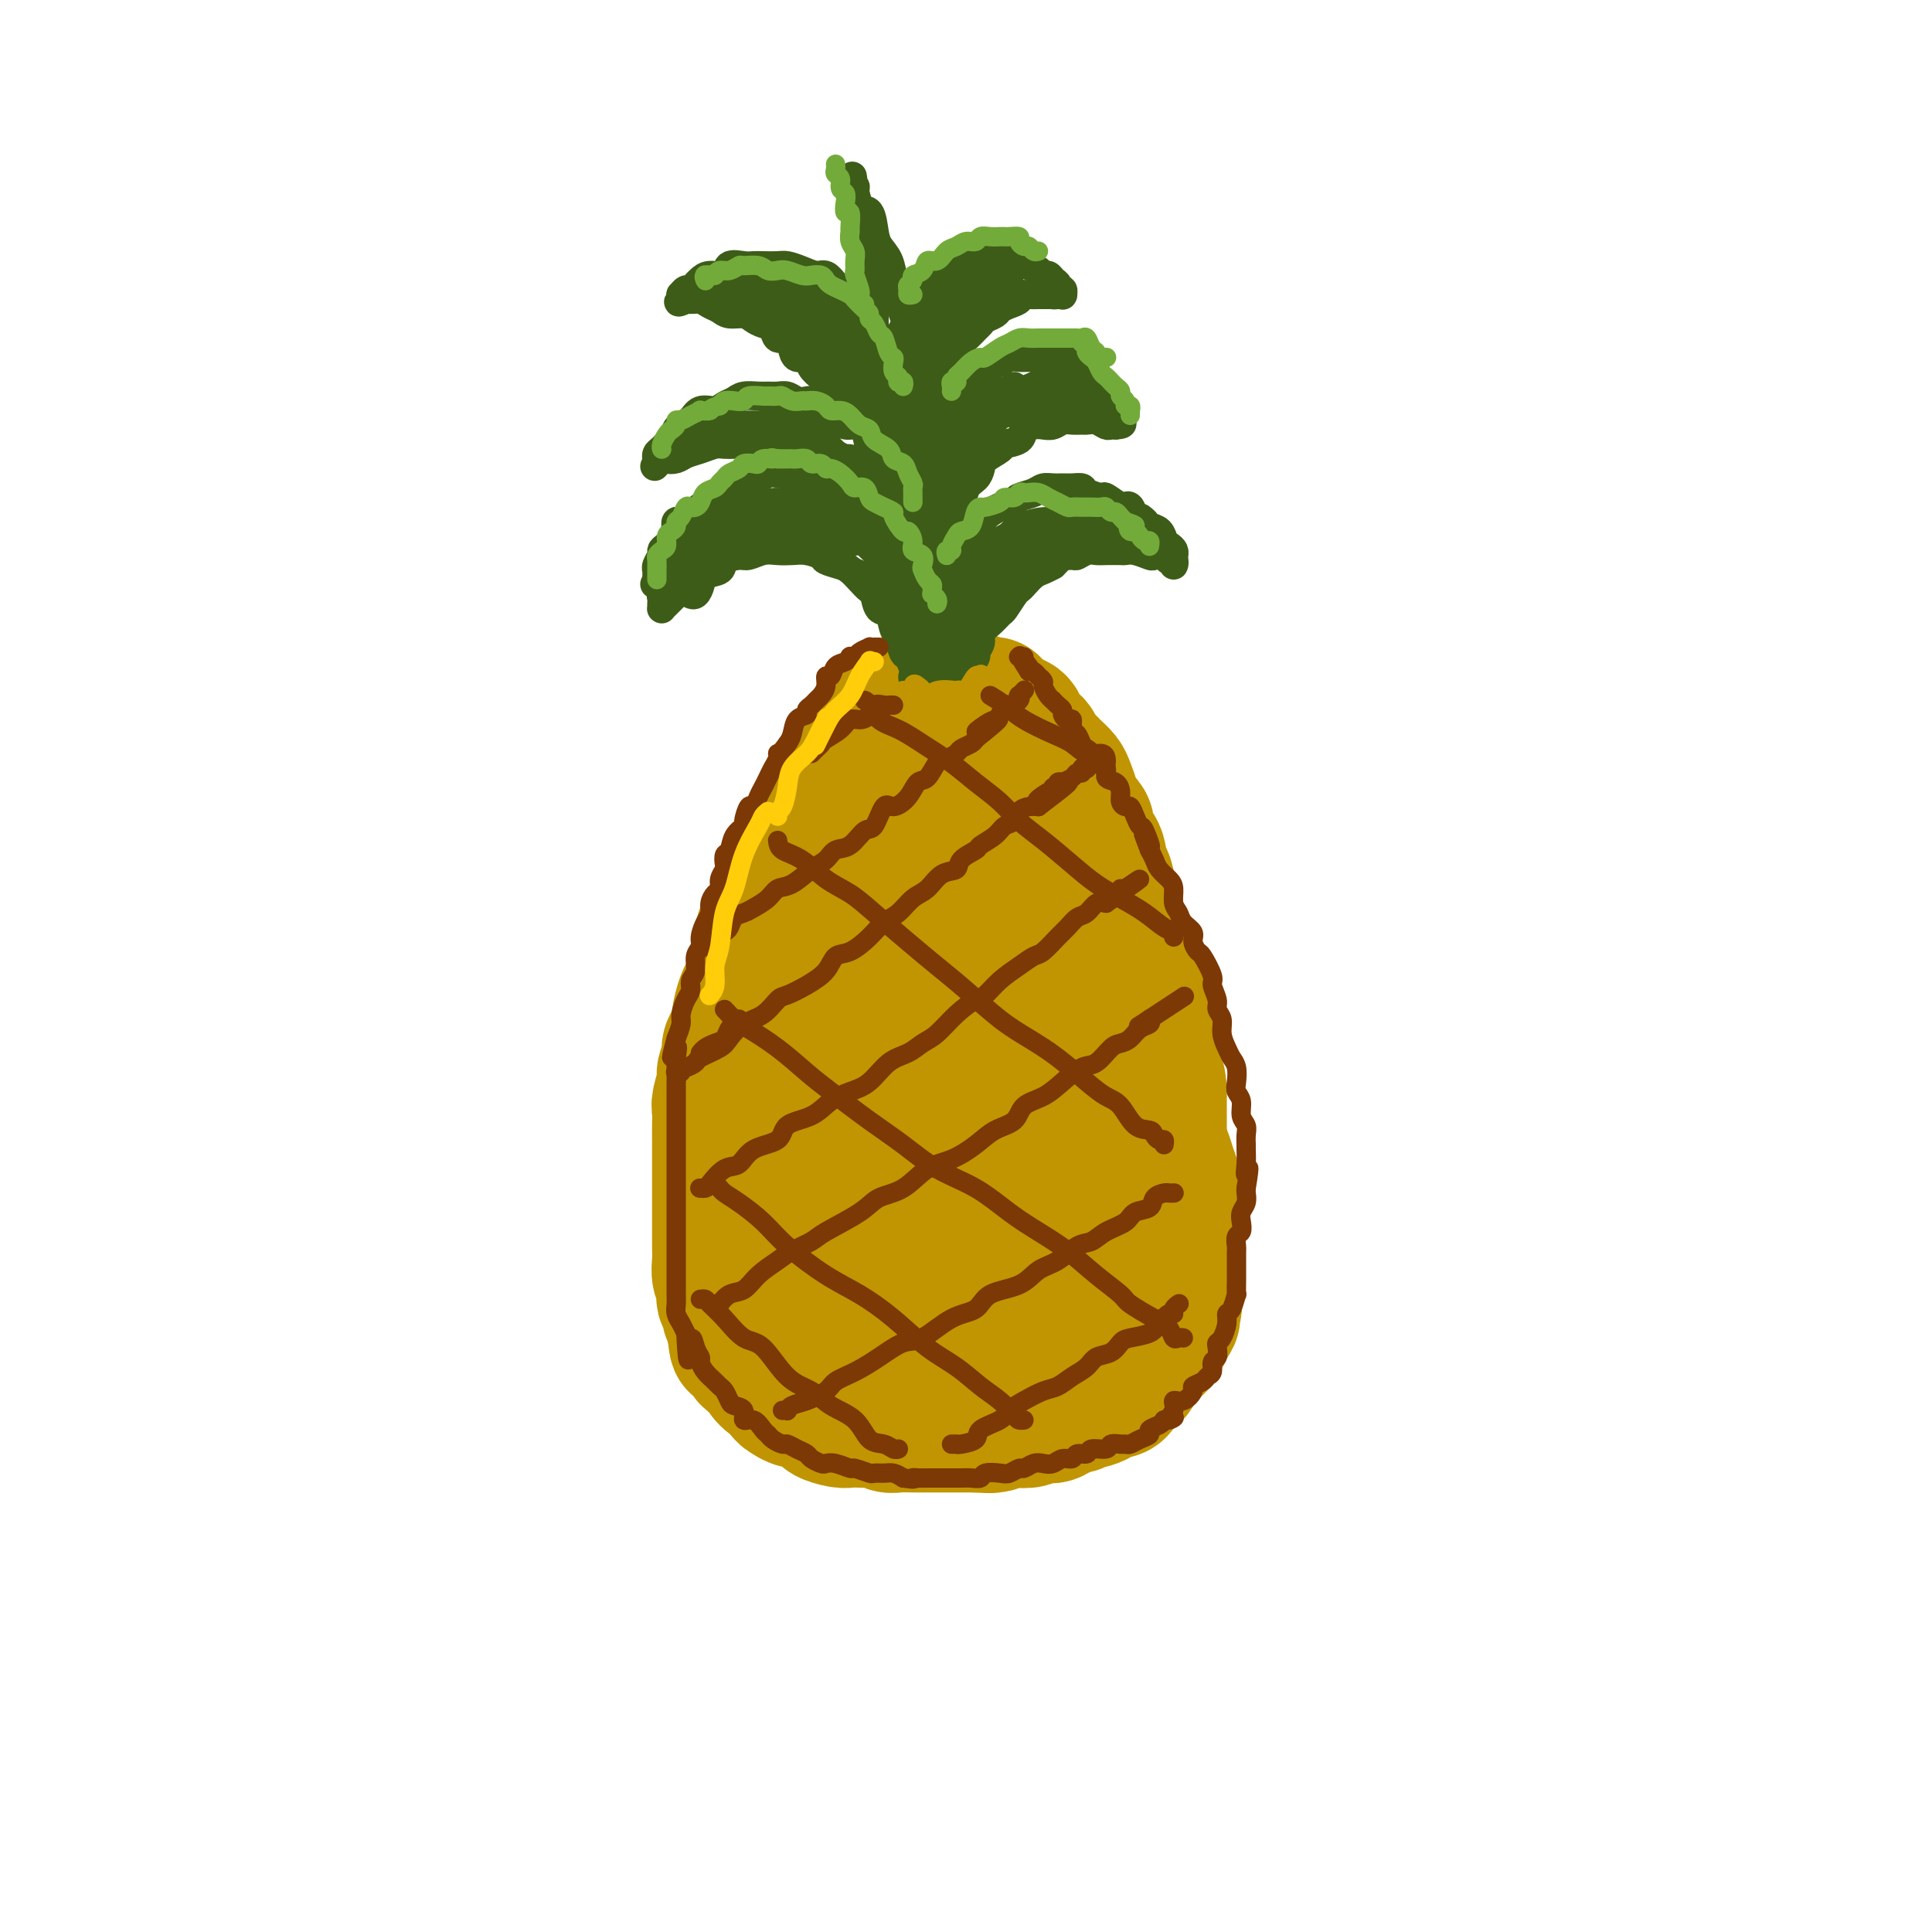 <svg viewBox='0 0 400 400' version='1.1' xmlns='http://www.w3.org/2000/svg' xmlns:xlink='http://www.w3.org/1999/xlink'><g fill='none' stroke='rgb(192,149,1)' stroke-width='28' stroke-linecap='round' stroke-linejoin='round'><path d='M185,149c-0.342,0.331 -0.684,0.663 -1,1c-0.316,0.337 -0.606,0.681 -1,1c-0.394,0.319 -0.894,0.614 -1,1c-0.106,0.386 0.180,0.863 0,1c-0.180,0.137 -0.825,-0.066 -1,0c-0.175,0.066 0.122,0.402 0,1c-0.122,0.598 -0.663,1.460 -1,2c-0.337,0.540 -0.471,0.758 -1,1c-0.529,0.242 -1.455,0.506 -2,1c-0.545,0.494 -0.711,1.217 -1,2c-0.289,0.783 -0.703,1.628 -1,2c-0.297,0.372 -0.478,0.273 -1,1c-0.522,0.727 -1.386,2.282 -2,3c-0.614,0.718 -0.977,0.600 -1,1c-0.023,0.400 0.293,1.319 0,2c-0.293,0.681 -1.194,1.125 -2,2c-0.806,0.875 -1.516,2.180 -2,3c-0.484,0.820 -0.742,1.154 -1,2c-0.258,0.846 -0.516,2.204 -1,3c-0.484,0.796 -1.195,1.031 -2,2c-0.805,0.969 -1.705,2.671 -2,4c-0.295,1.329 0.014,2.284 0,3c-0.014,0.716 -0.350,1.193 -1,2c-0.650,0.807 -1.614,1.945 -2,3c-0.386,1.055 -0.193,2.028 0,3'/><path d='M158,196c-1.571,3.658 -0.999,1.803 -1,2c-0.001,0.197 -0.574,2.447 -1,4c-0.426,1.553 -0.705,2.408 -1,3c-0.295,0.592 -0.605,0.921 -1,2c-0.395,1.079 -0.875,2.907 -1,4c-0.125,1.093 0.106,1.452 0,2c-0.106,0.548 -0.549,1.285 -1,2c-0.451,0.715 -0.909,1.406 -1,2c-0.091,0.594 0.186,1.089 0,2c-0.186,0.911 -0.834,2.238 -1,3c-0.166,0.762 0.152,0.958 0,2c-0.152,1.042 -0.773,2.930 -1,4c-0.227,1.070 -0.061,1.322 0,2c0.061,0.678 0.016,1.781 0,3c-0.016,1.219 -0.004,2.552 0,3c0.004,0.448 0.001,0.010 0,1c-0.001,0.990 -0.000,3.409 0,5c0.000,1.591 0.000,2.356 0,3c-0.000,0.644 -0.000,1.169 0,2c0.000,0.831 0.000,1.969 0,3c-0.000,1.031 -0.001,1.957 0,3c0.001,1.043 0.004,2.204 0,3c-0.004,0.796 -0.015,1.225 0,2c0.015,0.775 0.055,1.894 0,3c-0.055,1.106 -0.207,2.198 0,3c0.207,0.802 0.773,1.313 1,2c0.227,0.687 0.116,1.549 0,2c-0.116,0.451 -0.237,0.492 0,1c0.237,0.508 0.833,1.483 1,2c0.167,0.517 -0.095,0.576 0,1c0.095,0.424 0.548,1.212 1,2'/><path d='M152,274c0.628,7.512 0.697,3.294 1,2c0.303,-1.294 0.840,0.338 1,1c0.160,0.662 -0.055,0.353 0,1c0.055,0.647 0.382,2.248 1,3c0.618,0.752 1.528,0.653 2,1c0.472,0.347 0.507,1.139 1,2c0.493,0.861 1.444,1.790 2,2c0.556,0.210 0.715,-0.298 1,0c0.285,0.298 0.694,1.403 1,2c0.306,0.597 0.507,0.685 1,1c0.493,0.315 1.278,0.858 2,1c0.722,0.142 1.380,-0.116 2,0c0.620,0.116 1.202,0.605 2,1c0.798,0.395 1.813,0.694 2,1c0.187,0.306 -0.456,0.618 0,1c0.456,0.382 2.009,0.833 3,1c0.991,0.167 1.421,0.048 2,0c0.579,-0.048 1.309,-0.027 2,0c0.691,0.027 1.343,0.060 2,0c0.657,-0.060 1.318,-0.212 2,0c0.682,0.212 1.386,0.789 2,1c0.614,0.211 1.137,0.057 2,0c0.863,-0.057 2.065,-0.015 3,0c0.935,0.015 1.602,0.004 2,0c0.398,-0.004 0.525,-0.001 1,0c0.475,0.001 1.297,0.000 2,0c0.703,-0.000 1.288,-0.000 2,0c0.712,0.000 1.552,0.000 2,0c0.448,-0.000 0.505,-0.000 1,0c0.495,0.000 1.427,0.000 2,0c0.573,-0.000 0.786,-0.000 1,0'/><path d='M202,295c5.137,0.293 2.481,0.026 2,0c-0.481,-0.026 1.215,0.189 2,0c0.785,-0.189 0.661,-0.782 1,-1c0.339,-0.218 1.141,-0.062 2,0c0.859,0.062 1.773,0.030 2,0c0.227,-0.030 -0.234,-0.060 0,0c0.234,0.060 1.162,0.208 2,0c0.838,-0.208 1.585,-0.773 2,-1c0.415,-0.227 0.496,-0.118 1,0c0.504,0.118 1.430,0.243 2,0c0.570,-0.243 0.782,-0.853 1,-1c0.218,-0.147 0.440,0.171 1,0c0.560,-0.171 1.458,-0.830 2,-1c0.542,-0.170 0.727,0.148 1,0c0.273,-0.148 0.636,-0.762 1,-1c0.364,-0.238 0.731,-0.102 1,0c0.269,0.102 0.439,0.168 1,0c0.561,-0.168 1.512,-0.570 2,-1c0.488,-0.430 0.512,-0.889 1,-1c0.488,-0.111 1.440,0.126 2,0c0.560,-0.126 0.727,-0.615 1,-1c0.273,-0.385 0.650,-0.666 1,-1c0.350,-0.334 0.671,-0.719 1,-1c0.329,-0.281 0.665,-0.457 1,-1c0.335,-0.543 0.667,-1.454 1,-2c0.333,-0.546 0.667,-0.727 1,-1c0.333,-0.273 0.667,-0.640 1,-1c0.333,-0.360 0.667,-0.715 1,-1c0.333,-0.285 0.667,-0.500 1,-1c0.333,-0.500 0.667,-1.286 1,-2c0.333,-0.714 0.667,-1.357 1,-2'/><path d='M242,274c1.641,-2.302 0.244,-1.058 0,-1c-0.244,0.058 0.667,-1.069 1,-2c0.333,-0.931 0.089,-1.667 0,-2c-0.089,-0.333 -0.024,-0.264 0,-1c0.024,-0.736 0.006,-2.276 0,-3c-0.006,-0.724 -0.002,-0.631 0,-1c0.002,-0.369 0.000,-1.200 0,-2c-0.000,-0.800 -0.000,-1.569 0,-2c0.000,-0.431 0.000,-0.523 0,-1c-0.000,-0.477 -0.000,-1.339 0,-2c0.000,-0.661 0.001,-1.121 0,-2c-0.001,-0.879 -0.003,-2.178 0,-3c0.003,-0.822 0.012,-1.169 0,-2c-0.012,-0.831 -0.045,-2.147 0,-3c0.045,-0.853 0.167,-1.243 0,-2c-0.167,-0.757 -0.623,-1.882 -1,-3c-0.377,-1.118 -0.674,-2.230 -1,-3c-0.326,-0.770 -0.679,-1.199 -1,-2c-0.321,-0.801 -0.610,-1.974 -1,-3c-0.390,-1.026 -0.883,-1.904 -1,-3c-0.117,-1.096 0.141,-2.410 0,-3c-0.141,-0.590 -0.682,-0.455 -1,-1c-0.318,-0.545 -0.415,-1.770 -1,-3c-0.585,-1.230 -1.659,-2.465 -2,-3c-0.341,-0.535 0.049,-0.369 0,-1c-0.049,-0.631 -0.538,-2.060 -1,-3c-0.462,-0.940 -0.897,-1.393 -1,-2c-0.103,-0.607 0.127,-1.369 0,-2c-0.127,-0.631 -0.611,-1.131 -1,-2c-0.389,-0.869 -0.683,-2.105 -1,-3c-0.317,-0.895 -0.659,-1.447 -1,-2'/><path d='M229,206c-2.344,-6.638 -1.206,-2.732 -1,-2c0.206,0.732 -0.522,-1.708 -1,-3c-0.478,-1.292 -0.706,-1.434 -1,-2c-0.294,-0.566 -0.652,-1.556 -1,-2c-0.348,-0.444 -0.685,-0.342 -1,-1c-0.315,-0.658 -0.609,-2.077 -1,-3c-0.391,-0.923 -0.878,-1.349 -1,-2c-0.122,-0.651 0.122,-1.525 0,-2c-0.122,-0.475 -0.610,-0.550 -1,-1c-0.390,-0.450 -0.683,-1.275 -1,-2c-0.317,-0.725 -0.659,-1.351 -1,-2c-0.341,-0.649 -0.682,-1.321 -1,-2c-0.318,-0.679 -0.614,-1.363 -1,-2c-0.386,-0.637 -0.863,-1.225 -1,-2c-0.137,-0.775 0.065,-1.737 0,-2c-0.065,-0.263 -0.396,0.171 -1,0c-0.604,-0.171 -1.482,-0.949 -2,-2c-0.518,-1.051 -0.678,-2.375 -1,-3c-0.322,-0.625 -0.807,-0.551 -1,-1c-0.193,-0.449 -0.093,-1.421 0,-2c0.093,-0.579 0.180,-0.767 0,-1c-0.180,-0.233 -0.627,-0.513 -1,-1c-0.373,-0.487 -0.674,-1.182 -1,-2c-0.326,-0.818 -0.679,-1.758 -1,-2c-0.321,-0.242 -0.611,0.216 -1,0c-0.389,-0.216 -0.879,-1.104 -1,-2c-0.121,-0.896 0.125,-1.798 0,-2c-0.125,-0.202 -0.621,0.296 -1,0c-0.379,-0.296 -0.640,-1.387 -1,-2c-0.360,-0.613 -0.817,-0.746 -1,-1c-0.183,-0.254 -0.091,-0.627 0,-1'/><path d='M203,154c-4.262,-8.217 -1.915,-2.760 -1,-1c0.915,1.760 0.400,-0.176 0,-1c-0.400,-0.824 -0.685,-0.536 -1,-1c-0.315,-0.464 -0.662,-1.679 -1,-2c-0.338,-0.321 -0.668,0.254 -1,0c-0.332,-0.254 -0.667,-1.335 -1,-2c-0.333,-0.665 -0.663,-0.914 -1,-1c-0.337,-0.086 -0.682,-0.009 -1,0c-0.318,0.009 -0.610,-0.050 -1,0c-0.390,0.050 -0.878,0.208 -1,0c-0.122,-0.208 0.122,-0.784 0,-1c-0.122,-0.216 -0.610,-0.072 -1,0c-0.390,0.072 -0.682,0.074 -1,0c-0.318,-0.074 -0.663,-0.222 -1,0c-0.337,0.222 -0.668,0.816 -1,1c-0.332,0.184 -0.666,-0.041 -1,0c-0.334,0.041 -0.667,0.347 -1,1c-0.333,0.653 -0.667,1.651 -1,2c-0.333,0.349 -0.667,0.047 -1,0c-0.333,-0.047 -0.666,0.160 -1,1c-0.334,0.840 -0.668,2.312 -1,3c-0.332,0.688 -0.663,0.591 -1,1c-0.337,0.409 -0.682,1.324 -1,2c-0.318,0.676 -0.610,1.113 -1,2c-0.390,0.887 -0.878,2.224 -1,3c-0.122,0.776 0.121,0.993 0,2c-0.121,1.007 -0.607,2.806 -1,4c-0.393,1.194 -0.693,1.784 -1,3c-0.307,1.216 -0.621,3.058 -1,4c-0.379,0.942 -0.823,0.983 -1,2c-0.177,1.017 -0.089,3.008 0,5'/><path d='M176,181c-0.797,3.871 -0.788,3.548 -1,4c-0.212,0.452 -0.645,1.677 -1,4c-0.355,2.323 -0.631,5.743 -1,8c-0.369,2.257 -0.831,3.352 -1,5c-0.169,1.648 -0.046,3.850 0,6c0.046,2.150 0.014,4.246 0,7c-0.014,2.754 -0.011,6.164 0,9c0.011,2.836 0.030,5.097 0,8c-0.030,2.903 -0.107,6.446 0,9c0.107,2.554 0.399,4.117 1,7c0.601,2.883 1.511,7.084 2,10c0.489,2.916 0.558,4.547 1,6c0.442,1.453 1.258,2.730 2,4c0.742,1.270 1.412,2.534 2,4c0.588,1.466 1.095,3.135 2,4c0.905,0.865 2.207,0.924 3,1c0.793,0.076 1.075,0.167 2,0c0.925,-0.167 2.492,-0.591 4,-2c1.508,-1.409 2.958,-3.803 4,-6c1.042,-2.197 1.678,-4.199 3,-8c1.322,-3.801 3.332,-9.403 4,-14c0.668,-4.597 -0.004,-8.191 0,-12c0.004,-3.809 0.685,-7.835 1,-12c0.315,-4.165 0.264,-8.469 0,-12c-0.264,-3.531 -0.741,-6.287 -1,-9c-0.259,-2.713 -0.299,-5.381 -1,-8c-0.701,-2.619 -2.064,-5.188 -3,-7c-0.936,-1.812 -1.447,-2.867 -2,-4c-0.553,-1.133 -1.149,-2.343 -2,-3c-0.851,-0.657 -1.957,-0.759 -3,0c-1.043,0.759 -2.021,2.380 -3,4'/><path d='M188,184c-1.967,3.850 -3.885,11.475 -5,18c-1.115,6.525 -1.428,11.950 -1,18c0.428,6.050 1.597,12.724 3,19c1.403,6.276 3.040,12.153 5,17c1.960,4.847 4.243,8.665 6,11c1.757,2.335 2.989,3.188 4,4c1.011,0.812 1.801,1.583 3,2c1.199,0.417 2.806,0.478 4,0c1.194,-0.478 1.974,-1.496 3,-4c1.026,-2.504 2.298,-6.493 3,-11c0.702,-4.507 0.836,-9.532 1,-15c0.164,-5.468 0.360,-11.380 0,-17c-0.360,-5.620 -1.277,-10.947 -2,-16c-0.723,-5.053 -1.252,-9.831 -2,-13c-0.748,-3.169 -1.714,-4.729 -3,-6c-1.286,-1.271 -2.892,-2.252 -4,-3c-1.108,-0.748 -1.719,-1.261 -3,-1c-1.281,0.261 -3.232,1.297 -5,4c-1.768,2.703 -3.351,7.074 -4,12c-0.649,4.926 -0.362,10.409 0,16c0.362,5.591 0.801,11.291 2,17c1.199,5.709 3.160,11.428 5,15c1.840,3.572 3.559,4.999 5,7c1.441,2.001 2.603,4.578 4,6c1.397,1.422 3.029,1.689 4,2c0.971,0.311 1.279,0.666 2,1c0.721,0.334 1.853,0.648 3,0c1.147,-0.648 2.307,-2.256 3,-4c0.693,-1.744 0.917,-3.623 1,-5c0.083,-1.377 0.024,-2.250 0,-3c-0.024,-0.750 -0.012,-1.375 0,-2'/><path d='M220,253c0.178,-2.400 -1.378,-1.400 -2,-1c-0.622,0.400 -0.311,0.200 0,0'/><path d='M222,275c0.211,0.301 0.423,0.602 1,1c0.577,0.398 1.520,0.892 2,1c0.480,0.108 0.496,-0.170 1,0c0.504,0.170 1.497,0.790 2,1c0.503,0.210 0.517,0.012 1,0c0.483,-0.012 1.435,0.163 2,0c0.565,-0.163 0.743,-0.662 1,-1c0.257,-0.338 0.593,-0.514 1,-1c0.407,-0.486 0.884,-1.281 1,-2c0.116,-0.719 -0.128,-1.361 0,-2c0.128,-0.639 0.627,-1.274 1,-2c0.373,-0.726 0.621,-1.545 1,-2c0.379,-0.455 0.890,-0.548 1,-1c0.110,-0.452 -0.182,-1.262 0,-2c0.182,-0.738 0.837,-1.404 1,-2c0.163,-0.596 -0.167,-1.121 0,-2c0.167,-0.879 0.829,-2.112 1,-3c0.171,-0.888 -0.150,-1.431 0,-2c0.150,-0.569 0.772,-1.163 1,-2c0.228,-0.837 0.061,-1.917 0,-3c-0.061,-1.083 -0.016,-2.168 0,-3c0.016,-0.832 0.004,-1.412 0,-2c-0.004,-0.588 -0.001,-1.186 0,-2c0.001,-0.814 0.000,-1.845 0,-3c-0.000,-1.155 -0.000,-2.435 0,-3c0.000,-0.565 0.000,-0.417 0,-1c-0.000,-0.583 -0.000,-1.899 0,-3c0.000,-1.101 0.000,-1.989 0,-3c-0.000,-1.011 -0.000,-2.146 0,-3c0.000,-0.854 0.000,-1.427 0,-2'/><path d='M240,226c-0.243,-4.585 -0.849,-2.046 -1,-2c-0.151,0.046 0.153,-2.400 0,-4c-0.153,-1.600 -0.762,-2.352 -1,-3c-0.238,-0.648 -0.105,-1.191 0,-2c0.105,-0.809 0.183,-1.882 0,-3c-0.183,-1.118 -0.626,-2.280 -1,-3c-0.374,-0.720 -0.677,-0.997 -1,-2c-0.323,-1.003 -0.665,-2.733 -1,-4c-0.335,-1.267 -0.663,-2.073 -1,-3c-0.337,-0.927 -0.682,-1.975 -1,-3c-0.318,-1.025 -0.610,-2.026 -1,-3c-0.390,-0.974 -0.878,-1.921 -1,-3c-0.122,-1.079 0.123,-2.290 0,-3c-0.123,-0.710 -0.615,-0.919 -1,-2c-0.385,-1.081 -0.662,-3.036 -1,-4c-0.338,-0.964 -0.738,-0.939 -1,-2c-0.262,-1.061 -0.385,-3.207 -1,-4c-0.615,-0.793 -1.723,-0.232 -2,-1c-0.277,-0.768 0.277,-2.863 0,-4c-0.277,-1.137 -1.387,-1.315 -2,-2c-0.613,-0.685 -0.731,-1.875 -1,-3c-0.269,-1.125 -0.688,-2.184 -1,-3c-0.312,-0.816 -0.516,-1.389 -1,-2c-0.484,-0.611 -1.247,-1.261 -2,-2c-0.753,-0.739 -1.496,-1.568 -2,-2c-0.504,-0.432 -0.768,-0.469 -1,-1c-0.232,-0.531 -0.432,-1.557 -1,-2c-0.568,-0.443 -1.503,-0.304 -2,-1c-0.497,-0.696 -0.557,-2.226 -1,-3c-0.443,-0.774 -1.269,-0.793 -2,-1c-0.731,-0.207 -1.365,-0.604 -2,-1'/><path d='M207,148c-2.843,-3.741 -0.951,-1.595 -1,-1c-0.049,0.595 -2.040,-0.362 -3,-1c-0.960,-0.638 -0.890,-0.955 -1,-1c-0.110,-0.045 -0.400,0.184 -1,0c-0.600,-0.184 -1.512,-0.781 -2,-1c-0.488,-0.219 -0.554,-0.059 -1,0c-0.446,0.059 -1.274,0.019 -2,0c-0.726,-0.019 -1.350,-0.015 -2,0c-0.650,0.015 -1.325,0.041 -2,0c-0.675,-0.041 -1.351,-0.147 -2,0c-0.649,0.147 -1.272,0.549 -2,1c-0.728,0.451 -1.562,0.950 -2,1c-0.438,0.050 -0.480,-0.349 -1,0c-0.520,0.349 -1.518,1.446 -2,2c-0.482,0.554 -0.447,0.567 -1,1c-0.553,0.433 -1.692,1.288 -2,2c-0.308,0.712 0.217,1.283 0,2c-0.217,0.717 -1.175,1.581 -2,2c-0.825,0.419 -1.516,0.393 -2,1c-0.484,0.607 -0.760,1.846 -1,3c-0.240,1.154 -0.445,2.221 -1,3c-0.555,0.779 -1.462,1.269 -2,2c-0.538,0.731 -0.707,1.703 -1,3c-0.293,1.297 -0.708,2.921 -1,4c-0.292,1.079 -0.459,1.614 -1,3c-0.541,1.386 -1.454,3.623 -2,5c-0.546,1.377 -0.724,1.894 -1,3c-0.276,1.106 -0.651,2.802 -1,4c-0.349,1.198 -0.671,1.900 -1,3c-0.329,1.100 -0.665,2.600 -1,4c-0.335,1.400 -0.667,2.700 -1,4'/><path d='M162,197c-1.724,6.095 -1.036,4.834 -1,5c0.036,0.166 -0.582,1.761 -1,3c-0.418,1.239 -0.638,2.124 -1,3c-0.362,0.876 -0.867,1.743 -1,3c-0.133,1.257 0.105,2.905 0,4c-0.105,1.095 -0.554,1.635 -1,3c-0.446,1.365 -0.890,3.553 -1,5c-0.110,1.447 0.114,2.154 0,3c-0.114,0.846 -0.566,1.833 -1,3c-0.434,1.167 -0.848,2.514 -1,4c-0.152,1.486 -0.041,3.111 0,4c0.041,0.889 0.011,1.041 0,2c-0.011,0.959 -0.004,2.725 0,4c0.004,1.275 0.004,2.058 0,3c-0.004,0.942 -0.014,2.044 0,3c0.014,0.956 0.050,1.766 0,3c-0.050,1.234 -0.186,2.891 0,4c0.186,1.109 0.694,1.670 1,3c0.306,1.330 0.411,3.428 1,5c0.589,1.572 1.660,2.617 2,3c0.340,0.383 -0.053,0.103 0,1c0.053,0.897 0.553,2.972 1,4c0.447,1.028 0.842,1.008 1,1c0.158,-0.008 0.079,-0.004 0,0'/></g>
<g fill='none' stroke='rgb(61,92,24)' stroke-width='6' stroke-linecap='round' stroke-linejoin='round'><path d='M143,123c-0.085,-0.046 -0.169,-0.091 0,0c0.169,0.091 0.593,0.319 1,0c0.407,-0.319 0.799,-1.186 1,-2c0.201,-0.814 0.213,-1.576 1,-2c0.787,-0.424 2.349,-0.510 3,-1c0.651,-0.490 0.390,-1.385 1,-2c0.610,-0.615 2.092,-0.949 3,-1c0.908,-0.051 1.243,0.182 2,0c0.757,-0.182 1.937,-0.778 3,-1c1.063,-0.222 2.009,-0.071 3,0c0.991,0.071 2.027,0.061 3,0c0.973,-0.061 1.885,-0.172 3,0c1.115,0.172 2.434,0.626 3,1c0.566,0.374 0.379,0.668 1,1c0.621,0.332 2.050,0.703 3,1c0.950,0.297 1.419,0.521 2,1c0.581,0.479 1.273,1.211 2,2c0.727,0.789 1.490,1.633 2,2c0.510,0.367 0.767,0.257 1,1c0.233,0.743 0.444,2.339 1,3c0.556,0.661 1.458,0.386 2,1c0.542,0.614 0.722,2.118 1,3c0.278,0.882 0.652,1.144 1,2c0.348,0.856 0.671,2.307 1,3c0.329,0.693 0.666,0.626 1,1c0.334,0.374 0.667,1.187 1,2'/><path d='M189,138c1.349,2.776 0.222,1.717 0,2c-0.222,0.283 0.461,1.907 1,3c0.539,1.093 0.933,1.654 1,2c0.067,0.346 -0.192,0.478 0,1c0.192,0.522 0.836,1.435 1,2c0.164,0.565 -0.153,0.782 0,1c0.153,0.218 0.777,0.437 1,1c0.223,0.563 0.046,1.472 0,2c-0.046,0.528 0.040,0.677 0,1c-0.040,0.323 -0.207,0.820 0,1c0.207,0.180 0.788,0.045 1,0c0.212,-0.045 0.057,0.002 0,0c-0.057,-0.002 -0.015,-0.052 0,0c0.015,0.052 0.004,0.206 0,0c-0.004,-0.206 -0.001,-0.773 0,-1c0.001,-0.227 0.001,-0.113 0,0'/><path d='M199,154c0.000,0.060 0.000,0.119 0,0c-0.000,-0.119 -0.000,-0.417 0,-1c0.000,-0.583 0.000,-1.451 0,-2c-0.000,-0.549 -0.001,-0.779 0,-1c0.001,-0.221 0.003,-0.434 0,-1c-0.003,-0.566 -0.011,-1.485 0,-2c0.011,-0.515 0.040,-0.627 0,-1c-0.040,-0.373 -0.150,-1.007 0,-2c0.150,-0.993 0.561,-2.345 1,-3c0.439,-0.655 0.906,-0.612 1,-1c0.094,-0.388 -0.187,-1.206 0,-2c0.187,-0.794 0.840,-1.563 1,-2c0.160,-0.437 -0.175,-0.541 0,-1c0.175,-0.459 0.858,-1.273 1,-2c0.142,-0.727 -0.256,-1.368 0,-2c0.256,-0.632 1.168,-1.255 2,-2c0.832,-0.745 1.584,-1.613 2,-2c0.416,-0.387 0.496,-0.292 1,-1c0.504,-0.708 1.433,-2.217 2,-3c0.567,-0.783 0.771,-0.840 1,-1c0.229,-0.160 0.484,-0.424 1,-1c0.516,-0.576 1.293,-1.463 2,-2c0.707,-0.537 1.345,-0.725 2,-1c0.655,-0.275 1.328,-0.638 2,-1'/><path d='M218,117c2.662,-2.614 1.816,-2.151 2,-2c0.184,0.151 1.399,-0.012 2,0c0.601,0.012 0.588,0.199 1,0c0.412,-0.199 1.247,-0.785 2,-1c0.753,-0.215 1.422,-0.059 2,0c0.578,0.059 1.066,0.019 2,0c0.934,-0.019 2.315,-0.019 3,0c0.685,0.019 0.674,0.057 1,0c0.326,-0.057 0.990,-0.207 2,0c1.010,0.207 2.365,0.772 3,1c0.635,0.228 0.548,0.118 1,0c0.452,-0.118 1.442,-0.245 2,0c0.558,0.245 0.686,0.860 1,1c0.314,0.140 0.816,-0.196 1,0c0.184,0.196 0.050,0.925 0,1c-0.050,0.075 -0.016,-0.505 0,-1c0.016,-0.495 0.015,-0.905 0,-1c-0.015,-0.095 -0.045,0.126 0,0c0.045,-0.126 0.163,-0.597 0,-1c-0.163,-0.403 -0.607,-0.738 -1,-1c-0.393,-0.262 -0.734,-0.452 -1,-1c-0.266,-0.548 -0.456,-1.455 -1,-2c-0.544,-0.545 -1.441,-0.727 -2,-1c-0.559,-0.273 -0.779,-0.636 -1,-1'/><path d='M237,108c-1.336,-1.500 -1.675,-0.749 -2,-1c-0.325,-0.251 -0.634,-1.502 -1,-2c-0.366,-0.498 -0.788,-0.241 -1,0c-0.212,0.241 -0.213,0.467 -1,0c-0.787,-0.467 -2.360,-1.628 -3,-2c-0.640,-0.372 -0.345,0.044 -1,0c-0.655,-0.044 -2.258,-0.547 -3,-1c-0.742,-0.453 -0.622,-0.854 -1,-1c-0.378,-0.146 -1.255,-0.036 -2,0c-0.745,0.036 -1.359,-0.001 -2,0c-0.641,0.001 -1.308,0.041 -2,0c-0.692,-0.041 -1.408,-0.165 -2,0c-0.592,0.165 -1.060,0.617 -2,1c-0.940,0.383 -2.353,0.697 -3,1c-0.647,0.303 -0.527,0.596 -1,1c-0.473,0.404 -1.540,0.920 -2,1c-0.460,0.080 -0.312,-0.274 -1,0c-0.688,0.274 -2.211,1.177 -3,2c-0.789,0.823 -0.842,1.567 -1,2c-0.158,0.433 -0.420,0.553 -1,1c-0.580,0.447 -1.479,1.219 -2,2c-0.521,0.781 -0.665,1.571 -1,2c-0.335,0.429 -0.860,0.498 -1,1c-0.140,0.502 0.106,1.438 0,2c-0.106,0.562 -0.565,0.748 -1,1c-0.435,0.252 -0.848,0.568 -1,1c-0.152,0.432 -0.043,0.981 0,1c0.043,0.019 0.022,-0.490 0,-1'/><path d='M196,119c-1.237,1.740 -0.329,0.091 0,-1c0.329,-1.091 0.078,-1.623 0,-2c-0.078,-0.377 0.017,-0.599 0,-1c-0.017,-0.401 -0.145,-0.980 0,-2c0.145,-1.020 0.563,-2.479 1,-3c0.437,-0.521 0.894,-0.103 1,-1c0.106,-0.897 -0.140,-3.108 0,-4c0.140,-0.892 0.665,-0.465 1,-1c0.335,-0.535 0.479,-2.031 1,-3c0.521,-0.969 1.419,-1.412 2,-2c0.581,-0.588 0.846,-1.322 1,-2c0.154,-0.678 0.197,-1.298 1,-2c0.803,-0.702 2.365,-1.484 3,-2c0.635,-0.516 0.344,-0.765 1,-1c0.656,-0.235 2.259,-0.454 3,-1c0.741,-0.546 0.621,-1.418 1,-2c0.379,-0.582 1.256,-0.874 2,-1c0.744,-0.126 1.355,-0.086 2,0c0.645,0.086 1.324,0.220 2,0c0.676,-0.220 1.350,-0.792 2,-1c0.650,-0.208 1.277,-0.052 2,0c0.723,0.052 1.541,-0.000 2,0c0.459,0.000 0.557,0.053 1,0c0.443,-0.053 1.229,-0.210 2,0c0.771,0.210 1.526,0.788 2,1c0.474,0.212 0.666,0.057 1,0c0.334,-0.057 0.810,-0.016 1,0c0.190,0.016 0.095,0.008 0,0'/><path d='M231,88c2.618,-0.179 0.664,-0.626 0,-1c-0.664,-0.374 -0.038,-0.677 0,-1c0.038,-0.323 -0.514,-0.668 -1,-1c-0.486,-0.332 -0.908,-0.652 -1,-1c-0.092,-0.348 0.144,-0.723 0,-1c-0.144,-0.277 -0.669,-0.454 -1,-1c-0.331,-0.546 -0.469,-1.459 -1,-2c-0.531,-0.541 -1.456,-0.709 -2,-1c-0.544,-0.291 -0.708,-0.705 -1,-1c-0.292,-0.295 -0.711,-0.471 -1,-1c-0.289,-0.529 -0.448,-1.410 -1,-2c-0.552,-0.590 -1.499,-0.890 -2,-1c-0.501,-0.110 -0.557,-0.029 -1,0c-0.443,0.029 -1.273,0.007 -2,0c-0.727,-0.007 -1.349,0.001 -2,0c-0.651,-0.001 -1.329,-0.012 -2,0c-0.671,0.012 -1.336,0.049 -2,0c-0.664,-0.049 -1.329,-0.182 -2,0c-0.671,0.182 -1.348,0.679 -2,1c-0.652,0.321 -1.278,0.467 -2,1c-0.722,0.533 -1.540,1.455 -2,2c-0.460,0.545 -0.561,0.713 -1,1c-0.439,0.287 -1.217,0.692 -2,1c-0.783,0.308 -1.570,0.518 -2,1c-0.430,0.482 -0.501,1.236 -1,2c-0.499,0.764 -1.426,1.539 -2,2c-0.574,0.461 -0.795,0.610 -1,1c-0.205,0.390 -0.395,1.022 -1,2c-0.605,0.978 -1.624,2.302 -2,3c-0.376,0.698 -0.107,0.771 0,1c0.107,0.229 0.054,0.615 0,1'/><path d='M191,93c-0.845,1.506 -0.958,1.273 -1,1c-0.042,-0.273 -0.012,-0.584 0,-1c0.012,-0.416 0.007,-0.935 0,-1c-0.007,-0.065 -0.016,0.326 0,0c0.016,-0.326 0.056,-1.368 0,-2c-0.056,-0.632 -0.208,-0.853 0,-1c0.208,-0.147 0.777,-0.218 1,-1c0.223,-0.782 0.102,-2.273 0,-3c-0.102,-0.727 -0.183,-0.689 0,-1c0.183,-0.311 0.630,-0.971 1,-2c0.370,-1.029 0.662,-2.425 1,-3c0.338,-0.575 0.723,-0.328 1,-1c0.277,-0.672 0.445,-2.264 1,-3c0.555,-0.736 1.497,-0.617 2,-1c0.503,-0.383 0.568,-1.268 1,-2c0.432,-0.732 1.233,-1.309 2,-2c0.767,-0.691 1.500,-1.494 2,-2c0.500,-0.506 0.766,-0.713 1,-1c0.234,-0.287 0.435,-0.654 1,-1c0.565,-0.346 1.495,-0.671 2,-1c0.505,-0.329 0.586,-0.663 1,-1c0.414,-0.337 1.161,-0.679 2,-1c0.839,-0.321 1.769,-0.622 2,-1c0.231,-0.378 -0.236,-0.833 0,-1c0.236,-0.167 1.177,-0.045 2,0c0.823,0.045 1.529,0.012 2,0c0.471,-0.012 0.706,-0.003 1,0c0.294,0.003 0.647,0.002 1,0'/><path d='M217,61c1.729,-0.465 1.053,-0.129 1,0c-0.053,0.129 0.518,0.049 1,0c0.482,-0.049 0.876,-0.069 1,0c0.124,0.069 -0.022,0.226 0,0c0.022,-0.226 0.213,-0.835 0,-1c-0.213,-0.165 -0.831,0.114 -1,0c-0.169,-0.114 0.110,-0.622 0,-1c-0.110,-0.378 -0.609,-0.626 -1,-1c-0.391,-0.374 -0.673,-0.875 -1,-1c-0.327,-0.125 -0.699,0.125 -1,0c-0.301,-0.125 -0.532,-0.625 -1,-1c-0.468,-0.375 -1.172,-0.626 -2,-1c-0.828,-0.374 -1.779,-0.871 -2,-1c-0.221,-0.129 0.289,0.109 0,0c-0.289,-0.109 -1.377,-0.565 -2,-1c-0.623,-0.435 -0.782,-0.850 -1,-1c-0.218,-0.150 -0.495,-0.036 -1,0c-0.505,0.036 -1.238,-0.005 -2,0c-0.762,0.005 -1.551,0.057 -2,0c-0.449,-0.057 -0.557,-0.222 -1,0c-0.443,0.222 -1.222,0.833 -2,1c-0.778,0.167 -1.556,-0.109 -2,0c-0.444,0.109 -0.556,0.603 -1,1c-0.444,0.397 -1.222,0.699 -2,1'/><path d='M195,55c-2.129,0.965 -0.952,1.876 -1,2c-0.048,0.124 -1.322,-0.539 -2,0c-0.678,0.539 -0.759,2.280 -1,3c-0.241,0.720 -0.643,0.421 -1,1c-0.357,0.579 -0.669,2.038 -1,3c-0.331,0.962 -0.681,1.427 -1,2c-0.319,0.573 -0.607,1.253 -1,2c-0.393,0.747 -0.890,1.559 -1,2c-0.110,0.441 0.167,0.510 0,1c-0.167,0.490 -0.777,1.402 -1,2c-0.223,0.598 -0.060,0.883 0,1c0.060,0.117 0.017,0.066 0,0c-0.017,-0.066 -0.007,-0.146 0,0c0.007,0.146 0.012,0.518 0,1c-0.012,0.482 -0.041,1.073 0,1c0.041,-0.073 0.152,-0.810 0,-1c-0.152,-0.190 -0.565,0.166 -1,0c-0.435,-0.166 -0.891,-0.856 -1,-1c-0.109,-0.144 0.128,0.257 0,0c-0.128,-0.257 -0.622,-1.172 -1,-2c-0.378,-0.828 -0.640,-1.569 -1,-2c-0.360,-0.431 -0.817,-0.552 -1,-1c-0.183,-0.448 -0.091,-1.224 0,-2'/><path d='M180,67c-0.892,-1.218 -0.623,-0.763 -1,-1c-0.377,-0.237 -1.399,-1.168 -2,-2c-0.601,-0.832 -0.779,-1.567 -1,-2c-0.221,-0.433 -0.485,-0.564 -1,-1c-0.515,-0.436 -1.283,-1.178 -2,-2c-0.717,-0.822 -1.384,-1.723 -2,-2c-0.616,-0.277 -1.180,0.069 -2,0c-0.820,-0.069 -1.897,-0.555 -3,-1c-1.103,-0.445 -2.234,-0.851 -3,-1c-0.766,-0.149 -1.169,-0.042 -2,0c-0.831,0.042 -2.091,0.019 -3,0c-0.909,-0.019 -1.469,-0.034 -2,0c-0.531,0.034 -1.035,0.117 -2,0c-0.965,-0.117 -2.391,-0.435 -3,0c-0.609,0.435 -0.401,1.623 -1,2c-0.599,0.377 -2.006,-0.058 -3,0c-0.994,0.058 -1.577,0.608 -2,1c-0.423,0.392 -0.688,0.626 -1,1c-0.312,0.374 -0.672,0.887 -1,1c-0.328,0.113 -0.624,-0.176 -1,0c-0.376,0.176 -0.832,0.817 -1,1c-0.168,0.183 -0.048,-0.090 0,0c0.048,0.090 0.024,0.545 0,1'/><path d='M141,62c-1.355,1.079 0.256,0.278 1,0c0.744,-0.278 0.621,-0.032 1,0c0.379,0.032 1.260,-0.150 2,0c0.740,0.150 1.339,0.631 2,1c0.661,0.369 1.384,0.624 2,1c0.616,0.376 1.125,0.873 2,1c0.875,0.127 2.117,-0.116 3,0c0.883,0.116 1.406,0.590 2,1c0.594,0.410 1.259,0.756 2,1c0.741,0.244 1.560,0.385 2,1c0.440,0.615 0.503,1.704 1,2c0.497,0.296 1.427,-0.202 2,0c0.573,0.202 0.787,1.105 1,2c0.213,0.895 0.425,1.783 1,2c0.575,0.217 1.512,-0.237 2,0c0.488,0.237 0.526,1.167 1,2c0.474,0.833 1.385,1.571 2,2c0.615,0.429 0.934,0.550 1,1c0.066,0.450 -0.122,1.231 0,2c0.122,0.769 0.552,1.527 1,2c0.448,0.473 0.914,0.663 1,1c0.086,0.337 -0.208,0.822 0,1c0.208,0.178 0.916,0.051 1,0c0.084,-0.051 -0.458,-0.025 -1,0'/><path d='M173,85c2.129,2.829 -0.048,0.903 -1,0c-0.952,-0.903 -0.678,-0.782 -1,-1c-0.322,-0.218 -1.241,-0.776 -2,-1c-0.759,-0.224 -1.358,-0.113 -2,0c-0.642,0.113 -1.326,0.227 -2,0c-0.674,-0.227 -1.339,-0.794 -2,-1c-0.661,-0.206 -1.318,-0.052 -2,0c-0.682,0.052 -1.390,0.003 -2,0c-0.610,-0.003 -1.121,0.042 -2,0c-0.879,-0.042 -2.126,-0.171 -3,0c-0.874,0.171 -1.375,0.641 -2,1c-0.625,0.359 -1.376,0.607 -2,1c-0.624,0.393 -1.123,0.930 -2,1c-0.877,0.070 -2.133,-0.328 -3,0c-0.867,0.328 -1.346,1.383 -2,2c-0.654,0.617 -1.485,0.795 -2,1c-0.515,0.205 -0.716,0.436 -1,1c-0.284,0.564 -0.650,1.462 -1,2c-0.350,0.538 -0.682,0.718 -1,1c-0.318,0.282 -0.621,0.668 -1,1c-0.379,0.332 -0.834,0.611 -1,1c-0.166,0.389 -0.045,0.888 0,1c0.045,0.112 0.012,-0.162 0,0c-0.012,0.162 -0.003,0.761 0,1c0.003,0.239 0.002,0.120 0,0'/><path d='M136,96c-1.200,1.479 0.300,-0.325 1,-1c0.700,-0.675 0.600,-0.223 1,0c0.400,0.223 1.300,0.217 2,0c0.700,-0.217 1.199,-0.647 2,-1c0.801,-0.353 1.904,-0.631 3,-1c1.096,-0.369 2.184,-0.831 3,-1c0.816,-0.169 1.359,-0.045 2,0c0.641,0.045 1.379,0.012 2,0c0.621,-0.012 1.126,-0.003 2,0c0.874,0.003 2.116,-0.000 3,0c0.884,0.000 1.411,0.003 2,0c0.589,-0.003 1.242,-0.012 2,0c0.758,0.012 1.621,0.046 2,0c0.379,-0.046 0.272,-0.171 1,0c0.728,0.171 2.289,0.637 3,1c0.711,0.363 0.572,0.622 1,1c0.428,0.378 1.424,0.875 2,1c0.576,0.125 0.731,-0.121 1,0c0.269,0.121 0.650,0.611 1,1c0.350,0.389 0.668,0.678 1,1c0.332,0.322 0.677,0.679 1,1c0.323,0.321 0.622,0.608 1,1c0.378,0.392 0.833,0.889 1,1c0.167,0.111 0.045,-0.162 0,0c-0.045,0.162 -0.013,0.761 0,1c0.013,0.239 0.006,0.120 0,0'/><path d='M176,101c1.682,1.375 -0.111,0.312 -1,0c-0.889,-0.312 -0.872,0.126 -1,0c-0.128,-0.126 -0.401,-0.817 -1,-1c-0.599,-0.183 -1.526,0.143 -2,0c-0.474,-0.143 -0.497,-0.756 -1,-1c-0.503,-0.244 -1.486,-0.118 -2,0c-0.514,0.118 -0.560,0.227 -1,0c-0.440,-0.227 -1.272,-0.789 -2,-1c-0.728,-0.211 -1.350,-0.071 -2,0c-0.650,0.071 -1.329,0.075 -2,0c-0.671,-0.075 -1.336,-0.227 -2,0c-0.664,0.227 -1.329,0.833 -2,1c-0.671,0.167 -1.348,-0.107 -2,0c-0.652,0.107 -1.278,0.593 -2,1c-0.722,0.407 -1.541,0.734 -2,1c-0.459,0.266 -0.560,0.469 -1,1c-0.440,0.531 -1.221,1.389 -2,2c-0.779,0.611 -1.558,0.976 -2,1c-0.442,0.024 -0.547,-0.293 -1,0c-0.453,0.293 -1.252,1.195 -2,2c-0.748,0.805 -1.444,1.511 -2,2c-0.556,0.489 -0.971,0.760 -1,1c-0.029,0.240 0.328,0.449 0,1c-0.328,0.551 -1.342,1.444 -2,2c-0.658,0.556 -0.961,0.775 -1,1c-0.039,0.225 0.186,0.456 0,1c-0.186,0.544 -0.782,1.403 -1,2c-0.218,0.597 -0.058,0.933 0,1c0.058,0.067 0.016,-0.136 0,0c-0.016,0.136 -0.004,0.610 0,1c0.004,0.390 0.002,0.695 0,1'/><path d='M136,120c-0.817,1.767 -0.359,0.683 0,0c0.359,-0.683 0.618,-0.965 1,-1c0.382,-0.035 0.886,0.176 1,0c0.114,-0.176 -0.162,-0.740 0,-1c0.162,-0.260 0.760,-0.217 1,0c0.240,0.217 0.120,0.609 0,1'/><path d='M139,119c0.448,0.023 0.069,0.581 0,1c-0.069,0.419 0.174,0.700 0,1c-0.174,0.300 -0.765,0.619 -1,1c-0.235,0.381 -0.116,0.823 0,1c0.116,0.177 0.227,0.090 0,0c-0.227,-0.090 -0.793,-0.182 -1,0c-0.207,0.182 -0.056,0.638 0,1c0.056,0.362 0.017,0.631 0,1c-0.017,0.369 -0.011,0.838 0,1c0.011,0.162 0.028,0.019 0,0c-0.028,-0.019 -0.100,0.088 0,0c0.100,-0.088 0.373,-0.370 1,-1c0.627,-0.630 1.608,-1.609 2,-2c0.392,-0.391 0.196,-0.196 0,0'/><path d='M140,123c0.647,-0.471 0.766,-0.647 1,-1c0.234,-0.353 0.585,-0.883 1,-1c0.415,-0.117 0.896,0.179 1,0c0.104,-0.179 -0.168,-0.831 0,-1c0.168,-0.169 0.776,0.147 1,0c0.224,-0.147 0.064,-0.756 0,-1c-0.064,-0.244 -0.032,-0.122 0,0'/><path d='M144,115c0.030,0.086 0.060,0.173 0,0c-0.060,-0.173 -0.209,-0.605 0,-1c0.209,-0.395 0.775,-0.752 1,-1c0.225,-0.248 0.108,-0.388 0,-1c-0.108,-0.612 -0.207,-1.698 0,-2c0.207,-0.302 0.722,0.180 1,0c0.278,-0.180 0.321,-1.021 0,-1c-0.321,0.021 -1.005,0.906 -2,2c-0.995,1.094 -2.302,2.398 -3,3c-0.698,0.602 -0.786,0.503 -1,1c-0.214,0.497 -0.554,1.590 -1,2c-0.446,0.410 -0.998,0.138 -1,0c-0.002,-0.138 0.547,-0.141 1,0c0.453,0.141 0.809,0.425 1,0c0.191,-0.425 0.217,-1.558 1,-2c0.783,-0.442 2.322,-0.194 4,-1c1.678,-0.806 3.495,-2.665 5,-4c1.505,-1.335 2.696,-2.146 4,-3c1.304,-0.854 2.719,-1.750 4,-2c1.281,-0.250 2.427,0.148 3,0c0.573,-0.148 0.573,-0.842 0,-1c-0.573,-0.158 -1.719,0.219 -3,1c-1.281,0.781 -2.697,1.966 -4,3c-1.303,1.034 -2.494,1.916 -4,3c-1.506,1.084 -3.329,2.369 -5,3c-1.671,0.631 -3.192,0.609 -4,1c-0.808,0.391 -0.904,1.196 -1,2'/><path d='M140,117c-3.173,2.090 -0.604,1.315 0,1c0.604,-0.315 -0.757,-0.170 -1,0c-0.243,0.170 0.631,0.367 1,0c0.369,-0.367 0.234,-1.297 1,-2c0.766,-0.703 2.434,-1.179 4,-2c1.566,-0.821 3.031,-1.985 5,-3c1.969,-1.015 4.441,-1.879 6,-3c1.559,-1.121 2.205,-2.497 3,-3c0.795,-0.503 1.738,-0.133 2,0c0.262,0.133 -0.158,0.027 0,0c0.158,-0.027 0.895,0.023 1,0c0.105,-0.023 -0.422,-0.118 -1,0c-0.578,0.118 -1.206,0.451 -2,1c-0.794,0.549 -1.755,1.314 -3,2c-1.245,0.686 -2.776,1.294 -4,2c-1.224,0.706 -2.143,1.511 -3,2c-0.857,0.489 -1.654,0.661 -2,1c-0.346,0.339 -0.242,0.844 0,1c0.242,0.156 0.621,-0.038 1,0c0.379,0.038 0.757,0.308 1,0c0.243,-0.308 0.350,-1.193 1,-2c0.650,-0.807 1.842,-1.536 4,-2c2.158,-0.464 5.283,-0.662 7,-1c1.717,-0.338 2.025,-0.815 3,-1c0.975,-0.185 2.617,-0.079 4,0c1.383,0.079 2.506,0.132 3,0c0.494,-0.132 0.359,-0.450 1,0c0.641,0.450 2.058,1.667 3,2c0.942,0.333 1.407,-0.218 2,0c0.593,0.218 1.312,1.205 2,2c0.688,0.795 1.344,1.397 2,2'/><path d='M181,114c2.688,1.283 0.908,1.489 1,2c0.092,0.511 2.057,1.325 3,2c0.943,0.675 0.864,1.209 1,2c0.136,0.791 0.488,1.839 1,3c0.512,1.161 1.184,2.436 2,3c0.816,0.564 1.777,0.416 2,1c0.223,0.584 -0.291,1.899 0,3c0.291,1.101 1.387,1.989 2,3c0.613,1.011 0.742,2.144 1,3c0.258,0.856 0.644,1.433 1,2c0.356,0.567 0.683,1.123 1,2c0.317,0.877 0.625,2.076 1,3c0.375,0.924 0.819,1.573 1,2c0.181,0.427 0.101,0.631 0,1c-0.101,0.369 -0.222,0.903 0,1c0.222,0.097 0.788,-0.241 1,0c0.212,0.241 0.071,1.063 0,1c-0.071,-0.063 -0.072,-1.012 0,-2c0.072,-0.988 0.216,-2.016 0,-3c-0.216,-0.984 -0.794,-1.923 -1,-3c-0.206,-1.077 -0.040,-2.292 0,-3c0.040,-0.708 -0.045,-0.910 0,-1c0.045,-0.090 0.219,-0.067 0,0c-0.219,0.067 -0.833,0.178 -1,0c-0.167,-0.178 0.113,-0.644 0,0c-0.113,0.644 -0.618,2.400 -1,4c-0.382,1.600 -0.641,3.046 -1,4c-0.359,0.954 -0.817,1.415 -1,2c-0.183,0.585 -0.092,1.292 0,2'/><path d='M194,148c-0.619,1.874 -0.166,1.060 0,1c0.166,-0.060 0.044,0.632 0,0c-0.044,-0.632 -0.012,-2.590 0,-4c0.012,-1.410 0.003,-2.271 0,-3c-0.003,-0.729 -0.001,-1.326 0,-2c0.001,-0.674 0.002,-1.426 0,-2c-0.002,-0.574 -0.008,-0.970 0,-1c0.008,-0.030 0.029,0.307 0,1c-0.029,0.693 -0.108,1.744 0,2c0.108,0.256 0.402,-0.283 0,-1c-0.402,-0.717 -1.501,-1.612 -2,-2c-0.499,-0.388 -0.397,-0.268 -1,-2c-0.603,-1.732 -1.911,-5.316 -3,-7c-1.089,-1.684 -1.957,-1.467 -3,-2c-1.043,-0.533 -2.259,-1.817 -3,-3c-0.741,-1.183 -1.007,-2.263 -2,-3c-0.993,-0.737 -2.715,-1.129 -4,-2c-1.285,-0.871 -2.134,-2.222 -3,-3c-0.866,-0.778 -1.747,-0.982 -2,-1c-0.253,-0.018 0.124,0.149 0,0c-0.124,-0.149 -0.750,-0.614 -1,-1c-0.250,-0.386 -0.125,-0.693 0,-1'/><path d='M170,112c-2.595,-2.475 -0.084,-0.663 1,0c1.084,0.663 0.740,0.179 1,0c0.260,-0.179 1.124,-0.051 2,0c0.876,0.051 1.765,0.024 2,0c0.235,-0.024 -0.183,-0.045 0,0c0.183,0.045 0.967,0.156 1,0c0.033,-0.156 -0.685,-0.578 -1,-1c-0.315,-0.422 -0.227,-0.845 -1,-1c-0.773,-0.155 -2.406,-0.041 -3,0c-0.594,0.041 -0.150,0.011 -1,0c-0.850,-0.011 -2.996,-0.003 -4,0c-1.004,0.003 -0.868,0.001 -1,0c-0.132,-0.001 -0.533,-0.000 -1,0c-0.467,0.000 -1.000,0.000 -1,0c0.000,-0.000 0.534,-0.000 1,0c0.466,0.000 0.863,0.000 1,0c0.137,-0.000 0.012,-0.000 1,0c0.988,0.000 3.087,0.001 4,0c0.913,-0.001 0.639,-0.003 1,0c0.361,0.003 1.357,0.011 2,0c0.643,-0.011 0.932,-0.042 1,0c0.068,0.042 -0.085,0.155 0,0c0.085,-0.155 0.407,-0.580 0,-1c-0.407,-0.420 -1.545,-0.834 -2,-1c-0.455,-0.166 -0.228,-0.083 0,0'/><path d='M165,104c-0.685,-0.112 -1.370,-0.223 -2,0c-0.630,0.223 -1.204,0.782 -2,1c-0.796,0.218 -1.816,0.096 -3,0c-1.184,-0.096 -2.534,-0.166 -4,0c-1.466,0.166 -3.047,0.566 -4,1c-0.953,0.434 -1.278,0.900 -2,1c-0.722,0.100 -1.840,-0.166 -3,0c-1.160,0.166 -2.363,0.762 -3,1c-0.637,0.238 -0.707,0.116 -1,0c-0.293,-0.116 -0.807,-0.227 -1,0c-0.193,0.227 -0.064,0.793 0,1c0.064,0.207 0.063,0.056 0,0c-0.063,-0.056 -0.186,-0.015 0,0c0.186,0.015 0.683,0.005 1,0c0.317,-0.005 0.456,-0.003 1,0c0.544,0.003 1.495,0.008 2,0c0.505,-0.008 0.565,-0.030 1,0c0.435,0.030 1.247,0.113 2,0c0.753,-0.113 1.448,-0.422 2,-1c0.552,-0.578 0.962,-1.426 2,-2c1.038,-0.574 2.704,-0.876 4,-1c1.296,-0.124 2.222,-0.072 3,0c0.778,0.072 1.406,0.163 2,0c0.594,-0.163 1.152,-0.580 2,-1c0.848,-0.420 1.984,-0.842 3,-1c1.016,-0.158 1.912,-0.053 3,0c1.088,0.053 2.370,0.053 3,0c0.630,-0.053 0.609,-0.158 1,0c0.391,0.158 1.196,0.579 2,1'/><path d='M174,104c5.295,-0.368 2.533,0.713 2,1c-0.533,0.287 1.164,-0.221 2,0c0.836,0.221 0.813,1.170 1,2c0.188,0.830 0.586,1.542 1,2c0.414,0.458 0.842,0.662 1,1c0.158,0.338 0.045,0.811 0,1c-0.045,0.189 -0.023,0.095 0,0'/><path d='M142,92c-0.093,-0.311 -0.186,-0.622 0,-1c0.186,-0.378 0.650,-0.823 1,-1c0.350,-0.177 0.586,-0.086 1,0c0.414,0.086 1.006,0.167 1,0c-0.006,-0.167 -0.610,-0.581 0,-1c0.610,-0.419 2.432,-0.844 4,-1c1.568,-0.156 2.881,-0.042 4,0c1.119,0.042 2.046,0.013 3,0c0.954,-0.013 1.937,-0.011 3,0c1.063,0.011 2.206,0.029 3,0c0.794,-0.029 1.238,-0.106 2,0c0.762,0.106 1.843,0.396 3,1c1.157,0.604 2.391,1.524 3,2c0.609,0.476 0.593,0.510 1,1c0.407,0.490 1.237,1.437 2,2c0.763,0.563 1.457,0.743 2,1c0.543,0.257 0.933,0.593 1,1c0.067,0.407 -0.190,0.887 0,1c0.190,0.113 0.828,-0.142 1,0c0.172,0.142 -0.122,0.679 0,1c0.122,0.321 0.662,0.426 1,0c0.338,-0.426 0.476,-1.384 0,-2c-0.476,-0.616 -1.564,-0.890 -2,-1c-0.436,-0.110 -0.218,-0.055 0,0'/><path d='M160,86c0.458,-0.001 0.915,-0.003 1,0c0.085,0.003 -0.203,0.009 0,0c0.203,-0.009 0.897,-0.033 2,0c1.103,0.033 2.614,0.125 4,0c1.386,-0.125 2.648,-0.465 4,0c1.352,0.465 2.793,1.735 4,2c1.207,0.265 2.180,-0.475 3,0c0.820,0.475 1.488,2.166 2,3c0.512,0.834 0.869,0.811 1,1c0.131,0.189 0.035,0.589 0,1c-0.035,0.411 -0.010,0.832 0,1c0.010,0.168 0.005,0.084 0,0'/><path d='M149,57c0.442,0.331 0.885,0.663 1,1c0.115,0.337 -0.097,0.681 0,1c0.097,0.319 0.504,0.614 1,1c0.496,0.386 1.080,0.863 2,1c0.920,0.137 2.174,-0.066 3,0c0.826,0.066 1.223,0.401 2,1c0.777,0.599 1.934,1.462 3,2c1.066,0.538 2.042,0.750 3,1c0.958,0.250 1.899,0.538 3,1c1.101,0.462 2.364,1.099 3,2c0.636,0.901 0.646,2.065 1,3c0.354,0.935 1.051,1.642 2,3c0.949,1.358 2.148,3.366 3,5c0.852,1.634 1.356,2.892 2,4c0.644,1.108 1.427,2.066 2,3c0.573,0.934 0.934,1.844 1,3c0.066,1.156 -0.164,2.558 0,3c0.164,0.442 0.724,-0.078 1,0c0.276,0.078 0.270,0.753 0,0c-0.270,-0.753 -0.803,-2.933 -1,-4c-0.197,-1.067 -0.056,-1.019 0,-1c0.056,0.019 0.028,0.010 0,0'/><path d='M156,59c0.366,-0.438 0.732,-0.876 1,-1c0.268,-0.124 0.439,0.067 1,0c0.561,-0.067 1.514,-0.391 3,0c1.486,0.391 3.506,1.496 5,2c1.494,0.504 2.463,0.408 3,1c0.537,0.592 0.641,1.872 2,3c1.359,1.128 3.974,2.104 5,3c1.026,0.896 0.463,1.710 1,3c0.537,1.290 2.172,3.054 3,4c0.828,0.946 0.848,1.073 1,2c0.152,0.927 0.437,2.654 1,4c0.563,1.346 1.405,2.311 2,3c0.595,0.689 0.944,1.103 1,2c0.056,0.897 -0.181,2.276 0,3c0.181,0.724 0.780,0.793 1,1c0.220,0.207 0.060,0.552 0,1c-0.060,0.448 -0.020,0.999 0,1c0.020,0.001 0.020,-0.548 0,-1c-0.020,-0.452 -0.061,-0.805 0,-1c0.061,-0.195 0.225,-0.230 0,-1c-0.225,-0.770 -0.838,-2.274 -1,-3c-0.162,-0.726 0.128,-0.673 0,-1c-0.128,-0.327 -0.672,-1.032 -1,-2c-0.328,-0.968 -0.438,-2.198 -1,-3c-0.562,-0.802 -1.574,-1.178 -2,-2c-0.426,-0.822 -0.264,-2.092 -1,-3c-0.736,-0.908 -2.368,-1.454 -4,-2'/><path d='M176,72c-1.217,-1.504 -0.761,-1.762 -1,-2c-0.239,-0.238 -1.174,-0.454 -2,-1c-0.826,-0.546 -1.544,-1.422 -2,-2c-0.456,-0.578 -0.650,-0.858 -1,-1c-0.350,-0.142 -0.857,-0.146 -1,0c-0.143,0.146 0.077,0.444 0,1c-0.077,0.556 -0.450,1.372 0,2c0.450,0.628 1.725,1.070 2,2c0.275,0.930 -0.449,2.350 0,4c0.449,1.650 2.070,3.532 3,5c0.930,1.468 1.167,2.522 2,4c0.833,1.478 2.261,3.379 3,5c0.739,1.621 0.789,2.963 1,4c0.211,1.037 0.582,1.770 1,3c0.418,1.230 0.883,2.957 1,4c0.117,1.043 -0.112,1.403 0,2c0.112,0.597 0.566,1.432 1,2c0.434,0.568 0.848,0.870 1,1c0.152,0.130 0.041,0.087 0,0c-0.041,-0.087 -0.011,-0.219 0,-1c0.011,-0.781 0.003,-2.210 0,-3c-0.003,-0.790 -0.001,-0.940 0,-1c0.001,-0.060 0.000,-0.030 0,0'/><path d='M184,95c0.422,-0.022 0.845,-0.045 1,0c0.155,0.045 0.043,0.156 0,0c-0.043,-0.156 -0.015,-0.579 0,-1c0.015,-0.421 0.019,-0.841 0,-1c-0.019,-0.159 -0.061,-0.057 0,-1c0.061,-0.943 0.224,-2.930 0,-4c-0.224,-1.070 -0.834,-1.221 -1,-2c-0.166,-0.779 0.113,-2.184 0,-3c-0.113,-0.816 -0.619,-1.042 -1,-2c-0.381,-0.958 -0.638,-2.649 -1,-4c-0.362,-1.351 -0.829,-2.361 -1,-3c-0.171,-0.639 -0.045,-0.905 0,-2c0.045,-1.095 0.008,-3.019 0,-4c-0.008,-0.981 0.012,-1.019 0,-2c-0.012,-0.981 -0.055,-2.905 0,-4c0.055,-1.095 0.208,-1.361 0,-2c-0.208,-0.639 -0.778,-1.651 -1,-3c-0.222,-1.349 -0.097,-3.035 0,-4c0.097,-0.965 0.166,-1.211 0,-2c-0.166,-0.789 -0.566,-2.123 -1,-3c-0.434,-0.877 -0.901,-1.299 -1,-2c-0.099,-0.701 0.169,-1.683 0,-2c-0.169,-0.317 -0.776,0.030 -1,0c-0.224,-0.030 -0.064,-0.437 0,-1c0.064,-0.563 0.032,-1.281 0,-2'/><path d='M177,41c-1.078,-8.519 -0.271,-2.818 0,-1c0.271,1.818 0.008,-0.248 0,-1c-0.008,-0.752 0.239,-0.191 0,0c-0.239,0.191 -0.965,0.011 -1,0c-0.035,-0.011 0.619,0.146 1,1c0.381,0.854 0.487,2.405 1,3c0.513,0.595 1.433,0.235 2,1c0.567,0.765 0.782,2.654 1,4c0.218,1.346 0.439,2.150 1,3c0.561,0.850 1.460,1.745 2,3c0.540,1.255 0.719,2.869 1,4c0.281,1.131 0.663,1.780 1,3c0.337,1.220 0.630,3.013 1,4c0.370,0.987 0.817,1.168 1,2c0.183,0.832 0.101,2.314 0,3c-0.101,0.686 -0.223,0.576 0,1c0.223,0.424 0.791,1.383 1,2c0.209,0.617 0.060,0.890 0,1c-0.060,0.110 -0.030,0.055 0,0'/><path d='M185,71c0.000,0.319 0.000,0.638 0,1c0.000,0.362 0.000,0.768 0,1c-0.000,0.232 0.000,0.289 0,1c0.000,0.711 0.000,2.074 0,3c0.000,0.926 0.000,1.415 0,2c0.000,0.585 -0.000,1.267 0,2c0.000,0.733 0.000,1.516 0,2c0.000,0.484 0.000,0.669 0,1c0.000,0.331 0.000,0.809 0,1c0.000,0.191 0.000,0.096 0,0'/><path d='M187,84c0.414,0.094 0.829,0.189 1,0c0.171,-0.189 0.099,-0.661 0,-1c-0.099,-0.339 -0.223,-0.543 0,-1c0.223,-0.457 0.795,-1.166 1,-2c0.205,-0.834 0.043,-1.794 0,-3c-0.043,-1.206 0.034,-2.660 0,-3c-0.034,-0.340 -0.179,0.432 0,0c0.179,-0.432 0.680,-2.070 1,-3c0.320,-0.930 0.457,-1.152 1,-2c0.543,-0.848 1.491,-2.321 2,-3c0.509,-0.679 0.578,-0.564 1,-1c0.422,-0.436 1.198,-1.422 2,-2c0.802,-0.578 1.629,-0.747 2,-1c0.371,-0.253 0.284,-0.590 1,-1c0.716,-0.410 2.235,-0.894 3,-1c0.765,-0.106 0.777,0.166 1,0c0.223,-0.166 0.656,-0.771 1,-1c0.344,-0.229 0.599,-0.083 1,0c0.401,0.083 0.950,0.104 1,0c0.050,-0.104 -0.398,-0.331 -1,0c-0.602,0.331 -1.357,1.221 -2,2c-0.643,0.779 -1.172,1.446 -2,2c-0.828,0.554 -1.954,0.995 -3,2c-1.046,1.005 -2.013,2.573 -3,4c-0.987,1.427 -1.993,2.714 -3,4'/><path d='M192,73c-2.602,2.852 -2.606,2.984 -3,4c-0.394,1.016 -1.177,2.918 -2,4c-0.823,1.082 -1.684,1.344 -2,2c-0.316,0.656 -0.086,1.704 0,2c0.086,0.296 0.029,-0.161 0,0c-0.029,0.161 -0.030,0.941 0,1c0.030,0.059 0.092,-0.601 0,-1c-0.092,-0.399 -0.338,-0.535 0,-1c0.338,-0.465 1.260,-1.259 2,-2c0.740,-0.741 1.298,-1.430 2,-3c0.702,-1.570 1.549,-4.021 2,-5c0.451,-0.979 0.507,-0.487 1,-1c0.493,-0.513 1.425,-2.031 2,-3c0.575,-0.969 0.795,-1.388 1,-2c0.205,-0.612 0.395,-1.418 1,-2c0.605,-0.582 1.626,-0.939 2,-1c0.374,-0.061 0.101,0.176 0,0c-0.101,-0.176 -0.029,-0.765 0,-1c0.029,-0.235 0.014,-0.118 0,0'/><path d='M186,105c-0.064,0.379 -0.127,0.758 0,0c0.127,-0.758 0.446,-2.654 1,-4c0.554,-1.346 1.345,-2.142 2,-3c0.655,-0.858 1.175,-1.778 2,-3c0.825,-1.222 1.955,-2.747 3,-4c1.045,-1.253 2.006,-2.233 3,-3c0.994,-0.767 2.021,-1.319 3,-2c0.979,-0.681 1.911,-1.489 3,-2c1.089,-0.511 2.334,-0.724 3,-1c0.666,-0.276 0.754,-0.614 1,-1c0.246,-0.386 0.652,-0.819 1,-1c0.348,-0.181 0.639,-0.108 1,0c0.361,0.108 0.792,0.252 1,0c0.208,-0.252 0.194,-0.900 0,-1c-0.194,-0.100 -0.568,0.348 -1,1c-0.432,0.652 -0.921,1.507 -2,2c-1.079,0.493 -2.746,0.622 -4,2c-1.254,1.378 -2.095,4.003 -3,6c-0.905,1.997 -1.874,3.366 -3,5c-1.126,1.634 -2.410,3.532 -3,5c-0.590,1.468 -0.488,2.504 -1,4c-0.512,1.496 -1.640,3.451 -2,5c-0.360,1.549 0.047,2.691 0,4c-0.047,1.309 -0.549,2.784 -1,4c-0.451,1.216 -0.853,2.171 -1,3c-0.147,0.829 -0.040,1.531 0,2c0.040,0.469 0.011,0.705 0,1c-0.011,0.295 -0.006,0.647 0,1'/><path d='M189,125c-0.817,3.487 -0.359,0.205 0,-1c0.359,-1.205 0.618,-0.333 1,0c0.382,0.333 0.886,0.127 1,0c0.114,-0.127 -0.163,-0.174 0,0c0.163,0.174 0.766,0.569 1,1c0.234,0.431 0.099,0.897 0,1c-0.099,0.103 -0.164,-0.159 0,0c0.164,0.159 0.555,0.739 1,1c0.445,0.261 0.943,0.204 1,0c0.057,-0.204 -0.327,-0.554 0,-1c0.327,-0.446 1.367,-0.986 2,-2c0.633,-1.014 0.860,-2.500 2,-4c1.140,-1.500 3.191,-3.014 4,-4c0.809,-0.986 0.374,-1.444 1,-2c0.626,-0.556 2.314,-1.209 4,-2c1.686,-0.791 3.371,-1.719 4,-2c0.629,-0.281 0.200,0.083 1,0c0.800,-0.083 2.827,-0.615 4,-1c1.173,-0.385 1.491,-0.622 2,-1c0.509,-0.378 1.209,-0.895 2,-1c0.791,-0.105 1.675,0.203 2,0c0.325,-0.203 0.093,-0.915 0,-1c-0.093,-0.085 -0.046,0.458 0,1'/><path d='M222,107c2.178,-0.824 0.125,-0.382 -1,0c-1.125,0.382 -1.320,0.706 -2,1c-0.680,0.294 -1.844,0.559 -3,1c-1.156,0.441 -2.303,1.060 -3,2c-0.697,0.940 -0.945,2.203 -2,3c-1.055,0.797 -2.918,1.128 -4,2c-1.082,0.872 -1.385,2.285 -2,4c-0.615,1.715 -1.542,3.731 -2,5c-0.458,1.269 -0.445,1.792 -1,3c-0.555,1.208 -1.676,3.102 -2,4c-0.324,0.898 0.151,0.801 0,1c-0.151,0.199 -0.928,0.696 -1,1c-0.072,0.304 0.561,0.417 1,0c0.439,-0.417 0.682,-1.364 1,-2c0.318,-0.636 0.709,-0.962 1,-2c0.291,-1.038 0.482,-2.789 1,-4c0.518,-1.211 1.364,-1.883 2,-3c0.636,-1.117 1.062,-2.681 2,-4c0.938,-1.319 2.386,-2.395 3,-3c0.614,-0.605 0.392,-0.741 1,-1c0.608,-0.259 2.046,-0.643 3,-1c0.954,-0.357 1.422,-0.688 2,-1c0.578,-0.312 1.264,-0.605 2,-1c0.736,-0.395 1.521,-0.890 2,-1c0.479,-0.110 0.653,0.167 1,0c0.347,-0.167 0.866,-0.777 1,-1c0.134,-0.223 -0.118,-0.060 0,0c0.118,0.060 0.605,0.017 1,0c0.395,-0.017 0.697,-0.009 1,0'/><path d='M224,110c2.357,-0.929 1.250,-0.250 1,0c-0.250,0.250 0.356,0.071 1,0c0.644,-0.071 1.324,-0.033 2,0c0.676,0.033 1.346,0.061 2,0c0.654,-0.061 1.292,-0.213 2,0c0.708,0.213 1.486,0.790 2,1c0.514,0.210 0.762,0.052 1,0c0.238,-0.052 0.464,0.001 1,0c0.536,-0.001 1.381,-0.056 1,0c-0.381,0.056 -1.986,0.221 -3,0c-1.014,-0.221 -1.435,-0.830 -2,-1c-0.565,-0.170 -1.273,0.097 -2,0c-0.727,-0.097 -1.471,-0.559 -3,-1c-1.529,-0.441 -3.841,-0.860 -5,-1c-1.159,-0.140 -1.163,-0.002 -2,0c-0.837,0.002 -2.507,-0.134 -4,0c-1.493,0.134 -2.809,0.537 -4,1c-1.191,0.463 -2.255,0.984 -3,2c-0.745,1.016 -1.169,2.526 -2,3c-0.831,0.474 -2.069,-0.087 -3,1c-0.931,1.087 -1.555,3.821 -2,6c-0.445,2.179 -0.712,3.802 -1,5c-0.288,1.198 -0.599,1.972 -1,3c-0.401,1.028 -0.892,2.308 -1,3c-0.108,0.692 0.167,0.794 0,1c-0.167,0.206 -0.776,0.517 -1,1c-0.224,0.483 -0.064,1.138 0,1c0.064,-0.138 0.032,-1.069 0,-2'/><path d='M198,133c-1.123,2.309 -0.931,-0.918 -1,-3c-0.069,-2.082 -0.401,-3.021 -1,-4c-0.599,-0.979 -1.467,-2.000 -2,-3c-0.533,-1.000 -0.730,-1.978 -1,-3c-0.270,-1.022 -0.612,-2.087 -1,-3c-0.388,-0.913 -0.822,-1.674 -1,-3c-0.178,-1.326 -0.099,-3.217 0,-5c0.099,-1.783 0.219,-3.458 0,-4c-0.219,-0.542 -0.776,0.050 -1,0c-0.224,-0.050 -0.114,-0.741 0,-1c0.114,-0.259 0.230,-0.087 0,1c-0.230,1.087 -0.808,3.089 -1,5c-0.192,1.911 0.001,3.732 0,5c-0.001,1.268 -0.197,1.985 0,3c0.197,1.015 0.787,2.328 1,3c0.213,0.672 0.050,0.701 0,1c-0.050,0.299 0.012,0.866 0,1c-0.012,0.134 -0.097,-0.164 0,-1c0.097,-0.836 0.376,-2.209 0,-4c-0.376,-1.791 -1.407,-4.001 -2,-6c-0.593,-1.999 -0.747,-3.789 -1,-5c-0.253,-1.211 -0.605,-1.845 -1,-2c-0.395,-0.155 -0.834,0.169 -1,0c-0.166,-0.169 -0.059,-0.831 0,0c0.059,0.831 0.071,3.155 0,5c-0.071,1.845 -0.226,3.213 0,4c0.226,0.787 0.834,0.995 1,1c0.166,0.005 -0.109,-0.191 0,0c0.109,0.191 0.603,0.769 1,1c0.397,0.231 0.699,0.116 1,0'/><path d='M188,116c0.654,1.663 0.789,0.319 1,-1c0.211,-1.319 0.498,-2.613 1,-4c0.502,-1.387 1.219,-2.867 2,-4c0.781,-1.133 1.627,-1.920 2,-3c0.373,-1.080 0.274,-2.454 1,-4c0.726,-1.546 2.278,-3.264 3,-4c0.722,-0.736 0.615,-0.491 1,-1c0.385,-0.509 1.263,-1.771 2,-3c0.737,-1.229 1.332,-2.423 2,-3c0.668,-0.577 1.408,-0.537 2,-1c0.592,-0.463 1.036,-1.431 2,-2c0.964,-0.569 2.447,-0.740 3,-1c0.553,-0.260 0.176,-0.609 1,-1c0.824,-0.391 2.850,-0.823 4,-1c1.150,-0.177 1.423,-0.100 2,0c0.577,0.100 1.459,0.223 2,0c0.541,-0.223 0.740,-0.792 1,-1c0.260,-0.208 0.582,-0.056 1,0c0.418,0.056 0.932,0.015 1,0c0.068,-0.015 -0.311,-0.004 0,0c0.311,0.004 1.313,0.001 2,0c0.687,-0.001 1.061,-0.000 1,0c-0.061,0.000 -0.557,0.000 -1,0c-0.443,-0.000 -0.834,-0.000 -1,0c-0.166,0.000 -0.106,0.000 -1,0c-0.894,-0.000 -2.741,-0.000 -4,0c-1.259,0.000 -1.931,0.000 -3,0c-1.069,-0.000 -2.534,-0.000 -4,0'/><path d='M211,82c-2.492,0.227 -1.722,0.793 -2,1c-0.278,0.207 -1.606,0.055 -2,0c-0.394,-0.055 0.144,-0.014 0,0c-0.144,0.014 -0.970,0.001 -1,0c-0.030,-0.001 0.737,0.011 1,0c0.263,-0.011 0.023,-0.044 0,0c-0.023,0.044 0.169,0.166 1,0c0.831,-0.166 2.299,-0.619 3,-1c0.701,-0.381 0.636,-0.691 1,-1c0.364,-0.309 1.158,-0.619 2,-1c0.842,-0.381 1.732,-0.833 2,-1c0.268,-0.167 -0.086,-0.048 0,0c0.086,0.048 0.611,0.027 1,0c0.389,-0.027 0.640,-0.059 1,0c0.360,0.059 0.828,0.208 1,0c0.172,-0.208 0.049,-0.774 0,-1c-0.049,-0.226 -0.025,-0.113 0,0'/><path d='M193,65c-0.125,-0.335 -0.251,-0.670 0,-1c0.251,-0.330 0.877,-0.656 1,-1c0.123,-0.344 -0.257,-0.705 0,-1c0.257,-0.295 1.152,-0.524 2,-1c0.848,-0.476 1.649,-1.199 2,-2c0.351,-0.801 0.251,-1.679 1,-2c0.749,-0.321 2.347,-0.086 3,0c0.653,0.086 0.361,0.023 1,0c0.639,-0.023 2.210,-0.006 3,0c0.790,0.006 0.799,0.002 1,0c0.201,-0.002 0.592,-0.000 1,0c0.408,0.000 0.831,0.000 1,0c0.169,-0.000 0.085,-0.000 0,0'/></g>
<g fill='none' stroke='rgb(115,171,58)' stroke-width='4' stroke-linecap='round' stroke-linejoin='round'><path d='M187,80c0.111,-0.416 0.222,-0.831 0,-1c-0.222,-0.169 -0.778,-0.090 -1,0c-0.222,0.090 -0.111,0.192 0,0c0.111,-0.192 0.223,-0.679 0,-1c-0.223,-0.321 -0.781,-0.475 -1,-1c-0.219,-0.525 -0.100,-1.421 0,-2c0.100,-0.579 0.182,-0.841 0,-1c-0.182,-0.159 -0.627,-0.213 -1,-1c-0.373,-0.787 -0.674,-2.305 -1,-3c-0.326,-0.695 -0.678,-0.566 -1,-1c-0.322,-0.434 -0.615,-1.429 -1,-2c-0.385,-0.571 -0.862,-0.716 -1,-1c-0.138,-0.284 0.062,-0.706 0,-1c-0.062,-0.294 -0.388,-0.460 -1,-1c-0.612,-0.540 -1.512,-1.454 -2,-2c-0.488,-0.546 -0.564,-0.724 -1,-1c-0.436,-0.276 -1.233,-0.648 -2,-1c-0.767,-0.352 -1.503,-0.682 -2,-1c-0.497,-0.318 -0.756,-0.625 -1,-1c-0.244,-0.375 -0.474,-0.819 -1,-1c-0.526,-0.181 -1.349,-0.100 -2,0c-0.651,0.100 -1.132,0.219 -2,0c-0.868,-0.219 -2.124,-0.776 -3,-1c-0.876,-0.224 -1.372,-0.114 -2,0c-0.628,0.114 -1.390,0.231 -2,0c-0.610,-0.231 -1.070,-0.809 -2,-1c-0.930,-0.191 -2.329,0.004 -3,0c-0.671,-0.004 -0.613,-0.207 -1,0c-0.387,0.207 -1.220,0.825 -2,1c-0.780,0.175 -1.509,-0.093 -2,0c-0.491,0.093 -0.746,0.546 -1,1'/><path d='M148,57c-3.724,-0.139 -1.534,0.014 -1,0c0.534,-0.014 -0.587,-0.196 -1,0c-0.413,0.196 -0.118,0.770 0,1c0.118,0.230 0.059,0.115 0,0'/><path d='M189,104c-0.002,-0.335 -0.004,-0.670 0,-1c0.004,-0.330 0.013,-0.656 0,-1c-0.013,-0.344 -0.049,-0.707 0,-1c0.049,-0.293 0.184,-0.515 0,-1c-0.184,-0.485 -0.687,-1.232 -1,-2c-0.313,-0.768 -0.436,-1.558 -1,-2c-0.564,-0.442 -1.569,-0.537 -2,-1c-0.431,-0.463 -0.290,-1.293 -1,-2c-0.710,-0.707 -2.273,-1.290 -3,-2c-0.727,-0.710 -0.618,-1.549 -1,-2c-0.382,-0.451 -1.253,-0.516 -2,-1c-0.747,-0.484 -1.369,-1.387 -2,-2c-0.631,-0.613 -1.272,-0.935 -2,-1c-0.728,-0.065 -1.542,0.126 -2,0c-0.458,-0.126 -0.559,-0.569 -1,-1c-0.441,-0.431 -1.221,-0.851 -2,-1c-0.779,-0.149 -1.555,-0.026 -2,0c-0.445,0.026 -0.557,-0.046 -1,0c-0.443,0.046 -1.216,0.209 -2,0c-0.784,-0.209 -1.580,-0.789 -2,-1c-0.420,-0.211 -0.465,-0.053 -1,0c-0.535,0.053 -1.561,0.000 -2,0c-0.439,-0.000 -0.292,0.052 -1,0c-0.708,-0.052 -2.270,-0.207 -3,0c-0.730,0.207 -0.629,0.777 -1,1c-0.371,0.223 -1.215,0.098 -2,0c-0.785,-0.098 -1.510,-0.171 -2,0c-0.490,0.171 -0.745,0.585 -1,1'/><path d='M149,84c-2.336,0.533 -1.676,0.865 -2,1c-0.324,0.135 -1.632,0.074 -2,0c-0.368,-0.074 0.203,-0.161 0,0c-0.203,0.161 -1.182,0.568 -2,1c-0.818,0.432 -1.476,0.888 -2,1c-0.524,0.112 -0.915,-0.121 -1,0c-0.085,0.121 0.135,0.597 0,1c-0.135,0.403 -0.625,0.735 -1,1c-0.375,0.265 -0.637,0.463 -1,1c-0.363,0.537 -0.829,1.414 -1,2c-0.171,0.586 -0.049,0.882 0,1c0.049,0.118 0.024,0.059 0,0'/><path d='M194,125c0.114,-0.303 0.227,-0.606 0,-1c-0.227,-0.394 -0.796,-0.878 -1,-1c-0.204,-0.122 -0.044,0.118 0,0c0.044,-0.118 -0.027,-0.594 0,-1c0.027,-0.406 0.153,-0.743 0,-1c-0.153,-0.257 -0.585,-0.435 -1,-1c-0.415,-0.565 -0.814,-1.516 -1,-2c-0.186,-0.484 -0.158,-0.502 0,-1c0.158,-0.498 0.447,-1.475 0,-2c-0.447,-0.525 -1.630,-0.596 -2,-1c-0.370,-0.404 0.074,-1.141 0,-2c-0.074,-0.859 -0.667,-1.841 -1,-2c-0.333,-0.159 -0.408,0.504 -1,0c-0.592,-0.504 -1.703,-2.175 -2,-3c-0.297,-0.825 0.220,-0.803 0,-1c-0.220,-0.197 -1.176,-0.613 -2,-1c-0.824,-0.387 -1.515,-0.747 -2,-1c-0.485,-0.253 -0.763,-0.400 -1,-1c-0.237,-0.600 -0.434,-1.653 -1,-2c-0.566,-0.347 -1.500,0.013 -2,0c-0.500,-0.013 -0.567,-0.400 -1,-1c-0.433,-0.600 -1.233,-1.414 -2,-2c-0.767,-0.586 -1.500,-0.945 -2,-1c-0.500,-0.055 -0.768,0.196 -1,0c-0.232,-0.196 -0.430,-0.837 -1,-1c-0.570,-0.163 -1.514,0.152 -2,0c-0.486,-0.152 -0.514,-0.773 -1,-1c-0.486,-0.227 -1.429,-0.061 -2,0c-0.571,0.061 -0.769,0.016 -1,0c-0.231,-0.016 -0.495,-0.005 -1,0c-0.505,0.005 -1.253,0.002 -2,0'/><path d='M161,95c-2.130,-0.448 -0.956,-0.068 -1,0c-0.044,0.068 -1.306,-0.175 -2,0c-0.694,0.175 -0.820,0.768 -1,1c-0.180,0.232 -0.415,0.104 -1,0c-0.585,-0.104 -1.519,-0.183 -2,0c-0.481,0.183 -0.509,0.627 -1,1c-0.491,0.373 -1.445,0.676 -2,1c-0.555,0.324 -0.712,0.668 -1,1c-0.288,0.332 -0.707,0.653 -1,1c-0.293,0.347 -0.460,0.720 -1,1c-0.540,0.280 -1.454,0.465 -2,1c-0.546,0.535 -0.723,1.418 -1,2c-0.277,0.582 -0.652,0.863 -1,1c-0.348,0.137 -0.667,0.131 -1,0c-0.333,-0.131 -0.680,-0.386 -1,0c-0.320,0.386 -0.611,1.412 -1,2c-0.389,0.588 -0.874,0.739 -1,1c-0.126,0.261 0.107,0.633 0,1c-0.107,0.367 -0.554,0.729 -1,1c-0.446,0.271 -0.890,0.453 -1,1c-0.110,0.547 0.114,1.461 0,2c-0.114,0.539 -0.566,0.704 -1,1c-0.434,0.296 -0.848,0.723 -1,1c-0.152,0.277 -0.041,0.404 0,1c0.041,0.596 0.011,1.663 0,2c-0.011,0.337 -0.003,-0.054 0,0c0.003,0.054 0.001,0.553 0,1c-0.001,0.447 -0.000,0.842 0,1c0.000,0.158 0.000,0.079 0,0'/><path d='M179,63c-0.425,-0.307 -0.850,-0.615 -1,-1c-0.150,-0.385 -0.026,-0.848 0,-1c0.026,-0.152 -0.046,0.006 0,0c0.046,-0.006 0.209,-0.176 0,-1c-0.209,-0.824 -0.792,-2.303 -1,-3c-0.208,-0.697 -0.042,-0.611 0,-1c0.042,-0.389 -0.042,-1.254 0,-2c0.042,-0.746 0.208,-1.375 0,-2c-0.208,-0.625 -0.792,-1.248 -1,-2c-0.208,-0.752 -0.042,-1.633 0,-2c0.042,-0.367 -0.040,-0.221 0,-1c0.040,-0.779 0.203,-2.484 0,-3c-0.203,-0.516 -0.771,0.156 -1,0c-0.229,-0.156 -0.118,-1.141 0,-2c0.118,-0.859 0.242,-1.592 0,-2c-0.242,-0.408 -0.849,-0.491 -1,-1c-0.151,-0.509 0.156,-1.443 0,-2c-0.156,-0.557 -0.774,-0.737 -1,-1c-0.226,-0.263 -0.061,-0.609 0,-1c0.061,-0.391 0.017,-0.826 0,-1c-0.017,-0.174 -0.009,-0.087 0,0'/><path d='M189,61c-0.432,0.089 -0.864,0.178 -1,0c-0.136,-0.178 0.023,-0.624 0,-1c-0.023,-0.376 -0.228,-0.683 0,-1c0.228,-0.317 0.890,-0.643 1,-1c0.110,-0.357 -0.333,-0.743 0,-1c0.333,-0.257 1.440,-0.383 2,-1c0.560,-0.617 0.572,-1.724 1,-2c0.428,-0.276 1.270,0.281 2,0c0.730,-0.281 1.347,-1.400 2,-2c0.653,-0.600 1.344,-0.683 2,-1c0.656,-0.317 1.279,-0.870 2,-1c0.721,-0.130 1.541,0.161 2,0c0.459,-0.161 0.555,-0.775 1,-1c0.445,-0.225 1.237,-0.061 2,0c0.763,0.061 1.496,0.019 2,0c0.504,-0.019 0.779,-0.015 1,0c0.221,0.015 0.388,0.042 1,0c0.612,-0.042 1.669,-0.151 2,0c0.331,0.151 -0.065,0.562 0,1c0.065,0.438 0.592,0.902 1,1c0.408,0.098 0.697,-0.170 1,0c0.303,0.170 0.620,0.776 1,1c0.380,0.224 0.823,0.064 1,0c0.177,-0.064 0.089,-0.032 0,0'/><path d='M197,81c0.030,-0.311 0.060,-0.623 0,-1c-0.060,-0.377 -0.210,-0.821 0,-1c0.210,-0.179 0.780,-0.093 1,0c0.220,0.093 0.091,0.192 0,0c-0.091,-0.192 -0.142,-0.677 0,-1c0.142,-0.323 0.479,-0.486 1,-1c0.521,-0.514 1.228,-1.380 2,-2c0.772,-0.620 1.610,-0.993 2,-1c0.390,-0.007 0.331,0.352 1,0c0.669,-0.352 2.066,-1.415 3,-2c0.934,-0.585 1.405,-0.693 2,-1c0.595,-0.307 1.314,-0.814 2,-1c0.686,-0.186 1.339,-0.050 2,0c0.661,0.050 1.329,0.013 2,0c0.671,-0.013 1.346,-0.004 2,0c0.654,0.004 1.289,0.001 2,0c0.711,-0.001 1.500,-0.002 2,0c0.500,0.002 0.711,0.007 1,0c0.289,-0.007 0.656,-0.027 1,0c0.344,0.027 0.665,0.102 1,0c0.335,-0.102 0.682,-0.381 1,0c0.318,0.381 0.606,1.423 1,2c0.394,0.577 0.894,0.691 1,1c0.106,0.309 -0.182,0.815 0,1c0.182,0.185 0.833,0.050 1,0c0.167,-0.050 -0.151,-0.013 0,0c0.151,0.013 0.771,0.004 1,0c0.229,-0.004 0.065,-0.001 0,0c-0.065,0.001 -0.033,0.001 0,0'/><path d='M224,71c0.416,-0.090 0.832,-0.180 1,0c0.168,0.180 0.086,0.629 0,1c-0.086,0.371 -0.178,0.663 0,1c0.178,0.337 0.625,0.720 1,1c0.375,0.280 0.678,0.456 1,1c0.322,0.544 0.665,1.455 1,2c0.335,0.545 0.663,0.723 1,1c0.337,0.277 0.683,0.651 1,1c0.317,0.349 0.606,0.672 1,1c0.394,0.328 0.894,0.661 1,1c0.106,0.339 -0.182,0.683 0,1c0.182,0.317 0.833,0.606 1,1c0.167,0.394 -0.151,0.894 0,1c0.151,0.106 0.773,-0.182 1,0c0.227,0.182 0.061,0.832 0,1c-0.061,0.168 -0.016,-0.147 0,0c0.016,0.147 0.005,0.756 0,1c-0.005,0.244 -0.002,0.122 0,0'/><path d='M196,115c-0.120,-0.439 -0.241,-0.878 0,-1c0.241,-0.122 0.842,0.071 1,0c0.158,-0.071 -0.127,-0.408 0,-1c0.127,-0.592 0.664,-1.441 1,-2c0.336,-0.559 0.469,-0.829 1,-1c0.531,-0.171 1.459,-0.245 2,-1c0.541,-0.755 0.693,-2.192 1,-3c0.307,-0.808 0.769,-0.986 1,-1c0.231,-0.014 0.233,0.136 1,0c0.767,-0.136 2.300,-0.558 3,-1c0.700,-0.442 0.568,-0.903 1,-1c0.432,-0.097 1.428,0.169 2,0c0.572,-0.169 0.720,-0.774 1,-1c0.280,-0.226 0.694,-0.072 1,0c0.306,0.072 0.506,0.061 1,0c0.494,-0.061 1.283,-0.174 2,0c0.717,0.174 1.362,0.635 2,1c0.638,0.365 1.270,0.634 2,1c0.730,0.366 1.556,0.830 2,1c0.444,0.170 0.504,0.046 1,0c0.496,-0.046 1.428,-0.013 2,0c0.572,0.013 0.783,0.008 1,0c0.217,-0.008 0.439,-0.017 1,0c0.561,0.017 1.460,0.060 2,0c0.540,-0.060 0.722,-0.223 1,0c0.278,0.223 0.652,0.833 1,1c0.348,0.167 0.671,-0.109 1,0c0.329,0.109 0.666,0.603 1,1c0.334,0.397 0.667,0.699 1,1'/><path d='M233,108c3.333,1.091 1.666,0.818 1,1c-0.666,0.182 -0.332,0.818 0,1c0.332,0.182 0.663,-0.091 1,0c0.337,0.091 0.679,0.546 1,1c0.321,0.454 0.622,0.906 1,1c0.378,0.094 0.833,-0.171 1,0c0.167,0.171 0.045,0.777 0,1c-0.045,0.223 -0.013,0.064 0,0c0.013,-0.064 0.006,-0.032 0,0'/></g>
<g fill='none' stroke='rgb(124,56,5)' stroke-width='4' stroke-linecap='round' stroke-linejoin='round'><path d='M182,134c-0.457,0.002 -0.914,0.003 -1,0c-0.086,-0.003 0.199,-0.011 0,0c-0.199,0.011 -0.880,0.042 -1,0c-0.120,-0.042 0.322,-0.156 0,0c-0.322,0.156 -1.409,0.581 -2,1c-0.591,0.419 -0.687,0.832 -1,1c-0.313,0.168 -0.843,0.091 -1,0c-0.157,-0.091 0.059,-0.198 0,0c-0.059,0.198 -0.393,0.700 -1,1c-0.607,0.300 -1.486,0.399 -2,1c-0.514,0.601 -0.663,1.705 -1,2c-0.337,0.295 -0.864,-0.219 -1,0c-0.136,0.219 0.117,1.172 0,2c-0.117,0.828 -0.604,1.532 -1,2c-0.396,0.468 -0.701,0.701 -1,1c-0.299,0.299 -0.591,0.664 -1,1c-0.409,0.336 -0.936,0.642 -1,1c-0.064,0.358 0.333,0.766 0,1c-0.333,0.234 -1.397,0.294 -2,1c-0.603,0.706 -0.744,2.059 -1,3c-0.256,0.941 -0.628,1.471 -1,2'/><path d='M163,154c-1.858,2.584 -2.003,2.043 -2,2c0.003,-0.043 0.156,0.410 0,1c-0.156,0.590 -0.619,1.315 -1,2c-0.381,0.685 -0.679,1.329 -1,2c-0.321,0.671 -0.665,1.367 -1,2c-0.335,0.633 -0.662,1.202 -1,2c-0.338,0.798 -0.686,1.826 -1,2c-0.314,0.174 -0.595,-0.507 -1,0c-0.405,0.507 -0.935,2.201 -1,3c-0.065,0.799 0.336,0.704 0,1c-0.336,0.296 -1.410,0.981 -2,2c-0.590,1.019 -0.698,2.370 -1,3c-0.302,0.630 -0.798,0.540 -1,1c-0.202,0.460 -0.109,1.470 0,2c0.109,0.530 0.236,0.579 0,1c-0.236,0.421 -0.833,1.215 -1,2c-0.167,0.785 0.096,1.560 0,2c-0.096,0.440 -0.552,0.544 -1,1c-0.448,0.456 -0.890,1.263 -1,2c-0.110,0.737 0.110,1.404 0,2c-0.110,0.596 -0.550,1.122 -1,2c-0.450,0.878 -0.909,2.108 -1,3c-0.091,0.892 0.187,1.447 0,2c-0.187,0.553 -0.837,1.106 -1,2c-0.163,0.894 0.163,2.130 0,3c-0.163,0.870 -0.813,1.373 -1,2c-0.187,0.627 0.091,1.378 0,2c-0.091,0.622 -0.550,1.115 -1,2c-0.450,0.885 -0.890,2.161 -1,3c-0.110,0.839 0.112,1.240 0,2c-0.112,0.760 -0.556,1.880 -1,3'/><path d='M140,215c-1.856,6.852 -0.497,2.982 0,2c0.497,-0.982 0.133,0.925 0,2c-0.133,1.075 -0.036,1.317 0,2c0.036,0.683 0.010,1.807 0,3c-0.010,1.193 -0.003,2.455 0,3c0.003,0.545 0.001,0.374 0,1c-0.001,0.626 -0.000,2.050 0,3c0.000,0.950 0.000,1.427 0,2c-0.000,0.573 -0.000,1.242 0,2c0.000,0.758 0.000,1.607 0,2c-0.000,0.393 -0.000,0.332 0,1c0.000,0.668 0.000,2.067 0,3c-0.000,0.933 -0.000,1.400 0,2c0.000,0.600 0.000,1.333 0,2c-0.000,0.667 -0.000,1.268 0,2c0.000,0.732 0.000,1.596 0,2c-0.000,0.404 -0.000,0.350 0,1c0.000,0.650 0.000,2.005 0,3c-0.000,0.995 -0.000,1.630 0,2c0.000,0.370 0.000,0.474 0,1c-0.000,0.526 -0.000,1.474 0,2c0.000,0.526 0.000,0.631 0,1c-0.000,0.369 -0.000,1.001 0,2c0.000,0.999 0.000,2.365 0,3c-0.000,0.635 -0.001,0.540 0,1c0.001,0.460 0.003,1.474 0,2c-0.003,0.526 -0.012,0.564 0,1c0.012,0.436 0.044,1.272 0,2c-0.044,0.728 -0.166,1.350 0,2c0.166,0.650 0.619,1.329 1,2c0.381,0.671 0.691,1.336 1,2'/><path d='M142,276c0.492,9.859 0.722,4.006 1,2c0.278,-2.006 0.603,-0.167 1,1c0.397,1.167 0.866,1.661 1,2c0.134,0.339 -0.066,0.524 0,1c0.066,0.476 0.399,1.245 1,2c0.601,0.755 1.469,1.498 2,2c0.531,0.502 0.725,0.763 1,1c0.275,0.237 0.633,0.450 1,1c0.367,0.550 0.745,1.438 1,2c0.255,0.562 0.387,0.798 1,1c0.613,0.202 1.709,0.369 2,1c0.291,0.631 -0.221,1.727 0,2c0.221,0.273 1.177,-0.277 2,0c0.823,0.277 1.515,1.380 2,2c0.485,0.620 0.762,0.758 1,1c0.238,0.242 0.435,0.590 1,1c0.565,0.410 1.498,0.883 2,1c0.502,0.117 0.572,-0.123 1,0c0.428,0.123 1.213,0.608 2,1c0.787,0.392 1.574,0.693 2,1c0.426,0.307 0.489,0.622 1,1c0.511,0.378 1.469,0.818 2,1c0.531,0.182 0.636,0.105 1,0c0.364,-0.105 0.986,-0.238 2,0c1.014,0.238 2.421,0.849 3,1c0.579,0.151 0.329,-0.156 1,0c0.671,0.156 2.263,0.777 3,1c0.737,0.223 0.620,0.050 1,0c0.380,-0.050 1.256,0.025 2,0c0.744,-0.025 1.355,-0.150 2,0c0.645,0.150 1.322,0.575 2,1'/><path d='M187,306c3.049,0.464 2.172,0.124 2,0c-0.172,-0.124 0.363,-0.033 1,0c0.637,0.033 1.378,0.009 2,0c0.622,-0.009 1.127,-0.001 2,0c0.873,0.001 2.116,-0.003 3,0c0.884,0.003 1.410,0.015 2,0c0.590,-0.015 1.246,-0.055 2,0c0.754,0.055 1.606,0.207 2,0c0.394,-0.207 0.328,-0.772 1,-1c0.672,-0.228 2.081,-0.117 3,0c0.919,0.117 1.348,0.241 2,0c0.652,-0.241 1.526,-0.848 2,-1c0.474,-0.152 0.549,0.151 1,0c0.451,-0.151 1.277,-0.757 2,-1c0.723,-0.243 1.344,-0.122 2,0c0.656,0.122 1.346,0.244 2,0c0.654,-0.244 1.272,-0.854 2,-1c0.728,-0.146 1.565,0.172 2,0c0.435,-0.172 0.469,-0.835 1,-1c0.531,-0.165 1.561,0.166 2,0c0.439,-0.166 0.289,-0.829 1,-1c0.711,-0.171 2.284,0.151 3,0c0.716,-0.151 0.575,-0.776 1,-1c0.425,-0.224 1.414,-0.049 2,0c0.586,0.049 0.768,-0.028 1,0c0.232,0.028 0.514,0.162 1,0c0.486,-0.162 1.177,-0.621 2,-1c0.823,-0.379 1.777,-0.679 2,-1c0.223,-0.321 -0.286,-0.663 0,-1c0.286,-0.337 1.367,-0.668 2,-1c0.633,-0.332 0.816,-0.666 1,-1'/><path d='M241,294c3.718,-1.306 1.512,-0.069 1,0c-0.512,0.069 0.670,-1.028 1,-2c0.330,-0.972 -0.192,-1.818 0,-2c0.192,-0.182 1.098,0.302 2,0c0.902,-0.302 1.801,-1.389 2,-2c0.199,-0.611 -0.301,-0.745 0,-1c0.301,-0.255 1.405,-0.631 2,-1c0.595,-0.369 0.681,-0.733 1,-1c0.319,-0.267 0.869,-0.439 1,-1c0.131,-0.561 -0.158,-1.511 0,-2c0.158,-0.489 0.764,-0.519 1,-1c0.236,-0.481 0.101,-1.415 0,-2c-0.101,-0.585 -0.168,-0.823 0,-1c0.168,-0.177 0.571,-0.294 1,-1c0.429,-0.706 0.886,-2.001 1,-3c0.114,-0.999 -0.113,-1.703 0,-2c0.113,-0.297 0.566,-0.187 1,-1c0.434,-0.813 0.848,-2.549 1,-3c0.152,-0.451 0.041,0.384 0,0c-0.041,-0.384 -0.011,-1.986 0,-3c0.011,-1.014 0.002,-1.442 0,-2c-0.002,-0.558 0.003,-1.248 0,-2c-0.003,-0.752 -0.015,-1.566 0,-2c0.015,-0.434 0.055,-0.486 0,-1c-0.055,-0.514 -0.207,-1.488 0,-2c0.207,-0.512 0.774,-0.561 1,-1c0.226,-0.439 0.113,-1.270 0,-2c-0.113,-0.730 -0.226,-1.361 0,-2c0.226,-0.639 0.792,-1.288 1,-2c0.208,-0.712 0.060,-1.489 0,-2c-0.060,-0.511 -0.030,-0.755 0,-1'/><path d='M258,246c1.083,-6.483 0.290,-3.690 0,-3c-0.290,0.690 -0.077,-0.721 0,-2c0.077,-1.279 0.016,-2.425 0,-3c-0.016,-0.575 0.011,-0.581 0,-1c-0.011,-0.419 -0.059,-1.253 0,-2c0.059,-0.747 0.226,-1.406 0,-2c-0.226,-0.594 -0.844,-1.121 -1,-2c-0.156,-0.879 0.151,-2.108 0,-3c-0.151,-0.892 -0.761,-1.445 -1,-2c-0.239,-0.555 -0.107,-1.110 0,-2c0.107,-0.890 0.187,-2.115 0,-3c-0.187,-0.885 -0.643,-1.431 -1,-2c-0.357,-0.569 -0.616,-1.162 -1,-2c-0.384,-0.838 -0.892,-1.919 -1,-3c-0.108,-1.081 0.183,-2.160 0,-3c-0.183,-0.840 -0.840,-1.441 -1,-2c-0.160,-0.559 0.179,-1.076 0,-2c-0.179,-0.924 -0.875,-2.253 -1,-3c-0.125,-0.747 0.322,-0.910 0,-2c-0.322,-1.090 -1.414,-3.107 -2,-4c-0.586,-0.893 -0.668,-0.662 -1,-1c-0.332,-0.338 -0.916,-1.244 -1,-2c-0.084,-0.756 0.332,-1.361 0,-2c-0.332,-0.639 -1.411,-1.312 -2,-2c-0.589,-0.688 -0.686,-1.392 -1,-2c-0.314,-0.608 -0.843,-1.122 -1,-2c-0.157,-0.878 0.060,-2.122 0,-3c-0.060,-0.878 -0.398,-1.390 -1,-2c-0.602,-0.610 -1.470,-1.318 -2,-2c-0.530,-0.682 -0.723,-1.338 -1,-2c-0.277,-0.662 -0.639,-1.331 -1,-2'/><path d='M238,176c-2.737,-7.016 -0.579,-2.056 0,-1c0.579,1.056 -0.422,-1.794 -1,-3c-0.578,-1.206 -0.733,-0.770 -1,-1c-0.267,-0.230 -0.645,-1.125 -1,-2c-0.355,-0.875 -0.685,-1.730 -1,-2c-0.315,-0.270 -0.614,0.045 -1,0c-0.386,-0.045 -0.858,-0.450 -1,-1c-0.142,-0.550 0.046,-1.246 0,-2c-0.046,-0.754 -0.327,-1.568 -1,-2c-0.673,-0.432 -1.738,-0.483 -2,-1c-0.262,-0.517 0.281,-1.499 0,-2c-0.281,-0.501 -1.384,-0.519 -2,-1c-0.616,-0.481 -0.743,-1.423 -1,-2c-0.257,-0.577 -0.642,-0.789 -1,-1c-0.358,-0.211 -0.687,-0.420 -1,-1c-0.313,-0.580 -0.610,-1.531 -1,-2c-0.390,-0.469 -0.874,-0.454 -1,-1c-0.126,-0.546 0.107,-1.652 0,-2c-0.107,-0.348 -0.555,0.060 -1,0c-0.445,-0.060 -0.889,-0.590 -1,-1c-0.111,-0.410 0.111,-0.700 0,-1c-0.111,-0.300 -0.556,-0.609 -1,-1c-0.444,-0.391 -0.889,-0.864 -1,-1c-0.111,-0.136 0.110,0.065 0,0c-0.110,-0.065 -0.550,-0.395 -1,-1c-0.450,-0.605 -0.908,-1.486 -1,-2c-0.092,-0.514 0.183,-0.660 0,-1c-0.183,-0.340 -0.822,-0.875 -1,-1c-0.178,-0.125 0.106,0.159 0,0c-0.106,-0.159 -0.602,-0.760 -1,-1c-0.398,-0.240 -0.699,-0.120 -1,0'/><path d='M213,139c-3.802,-5.906 -0.809,-2.171 0,-1c0.809,1.171 -0.568,-0.222 -1,-1c-0.432,-0.778 0.080,-0.940 0,-1c-0.080,-0.060 -0.753,-0.016 -1,0c-0.247,0.016 -0.066,0.004 0,0c0.066,-0.004 0.019,-0.001 0,0c-0.019,0.001 -0.009,0.001 0,0'/></g>
<g fill='none' stroke='rgb(192,149,1)' stroke-width='4' stroke-linecap='round' stroke-linejoin='round'><path d='M189,153c-0.092,0.421 -0.184,0.842 0,1c0.184,0.158 0.642,0.053 1,0c0.358,-0.053 0.614,-0.055 1,0c0.386,0.055 0.901,0.165 2,0c1.099,-0.165 2.783,-0.605 4,-1c1.217,-0.395 1.967,-0.744 3,-1c1.033,-0.256 2.350,-0.418 2,0c-0.350,0.418 -2.366,1.417 -4,2c-1.634,0.583 -2.887,0.749 -4,1c-1.113,0.251 -2.086,0.586 -3,1c-0.914,0.414 -1.768,0.908 -2,1c-0.232,0.092 0.158,-0.217 0,0c-0.158,0.217 -0.865,0.959 0,1c0.865,0.041 3.303,-0.618 5,-1c1.697,-0.382 2.655,-0.488 4,-1c1.345,-0.512 3.077,-1.430 4,-2c0.923,-0.570 1.035,-0.790 1,-1c-0.035,-0.210 -0.218,-0.408 0,-1c0.218,-0.592 0.839,-1.577 0,-2c-0.839,-0.423 -3.136,-0.286 -5,0c-1.864,0.286 -3.294,0.719 -4,1c-0.706,0.281 -0.689,0.410 -1,1c-0.311,0.590 -0.951,1.639 -1,2c-0.049,0.361 0.494,0.032 1,0c0.506,-0.032 0.975,0.234 2,0c1.025,-0.234 2.606,-0.966 4,-2c1.394,-1.034 2.600,-2.370 3,-3c0.400,-0.630 -0.008,-0.554 0,-1c0.008,-0.446 0.431,-1.413 0,-2c-0.431,-0.587 -1.715,-0.793 -3,-1'/><path d='M199,145c-1.427,-0.683 -3.494,-0.390 -5,0c-1.506,0.390 -2.452,0.877 -3,1c-0.548,0.123 -0.699,-0.117 -1,0c-0.301,0.117 -0.754,0.592 -1,1c-0.246,0.408 -0.287,0.747 0,1c0.287,0.253 0.900,0.418 2,0c1.100,-0.418 2.687,-1.418 4,-2c1.313,-0.582 2.354,-0.746 3,-1c0.646,-0.254 0.898,-0.596 1,-1c0.102,-0.404 0.052,-0.868 0,-1c-0.052,-0.132 -0.108,0.069 -1,0c-0.892,-0.069 -2.620,-0.407 -4,0c-1.380,0.407 -2.413,1.560 -3,2c-0.587,0.440 -0.727,0.166 -1,0c-0.273,-0.166 -0.679,-0.226 -1,0c-0.321,0.226 -0.555,0.737 0,1c0.555,0.263 1.901,0.277 3,0c1.099,-0.277 1.952,-0.845 3,-1c1.048,-0.155 2.291,0.104 3,0c0.709,-0.104 0.884,-0.571 1,-1c0.116,-0.429 0.172,-0.821 0,-1c-0.172,-0.179 -0.572,-0.145 -1,0c-0.428,0.145 -0.884,0.402 -2,1c-1.116,0.598 -2.891,1.537 -4,2c-1.109,0.463 -1.553,0.451 -2,1c-0.447,0.549 -0.899,1.661 -1,2c-0.101,0.339 0.147,-0.094 0,0c-0.147,0.094 -0.689,0.716 0,1c0.689,0.284 2.609,0.230 4,0c1.391,-0.230 2.255,-0.637 3,-1c0.745,-0.363 1.373,-0.681 2,-1'/><path d='M198,148c1.842,-0.623 1.949,-1.682 2,-2c0.051,-0.318 0.048,0.104 0,0c-0.048,-0.104 -0.140,-0.732 -1,-1c-0.860,-0.268 -2.489,-0.174 -4,0c-1.511,0.174 -2.906,0.428 -4,1c-1.094,0.572 -1.889,1.460 -3,2c-1.111,0.540 -2.538,0.730 -3,1c-0.462,0.270 0.039,0.620 0,1c-0.039,0.380 -0.620,0.788 0,1c0.620,0.212 2.439,0.226 4,0c1.561,-0.226 2.863,-0.691 4,-1c1.137,-0.309 2.109,-0.461 3,-1c0.891,-0.539 1.699,-1.465 2,-2c0.301,-0.535 0.093,-0.680 0,-1c-0.093,-0.320 -0.071,-0.815 0,-1c0.071,-0.185 0.192,-0.061 0,0c-0.192,0.061 -0.695,0.058 -1,0c-0.305,-0.058 -0.411,-0.173 -1,0c-0.589,0.173 -1.659,0.632 -2,1c-0.341,0.368 0.049,0.645 0,1c-0.049,0.355 -0.536,0.787 0,1c0.536,0.213 2.095,0.208 3,0c0.905,-0.208 1.157,-0.619 2,-1c0.843,-0.381 2.278,-0.732 3,-1c0.722,-0.268 0.730,-0.454 1,-1c0.270,-0.546 0.801,-1.453 1,-2c0.199,-0.547 0.067,-0.735 0,-1c-0.067,-0.265 -0.070,-0.607 0,-1c0.070,-0.393 0.211,-0.837 0,-1c-0.211,-0.163 -0.775,-0.047 -1,0c-0.225,0.047 -0.113,0.023 0,0'/><path d='M203,140c0.192,-0.887 0.172,-0.104 0,0c-0.172,0.104 -0.495,-0.470 -1,0c-0.505,0.470 -1.191,1.983 -2,3c-0.809,1.017 -1.741,1.537 -2,2c-0.259,0.463 0.154,0.867 0,1c-0.154,0.133 -0.875,-0.006 -1,0c-0.125,0.006 0.345,0.156 1,0c0.655,-0.156 1.496,-0.617 2,-1c0.504,-0.383 0.671,-0.689 1,-1c0.329,-0.311 0.818,-0.626 1,-1c0.182,-0.374 0.056,-0.807 0,-1c-0.056,-0.193 -0.043,-0.145 0,0c0.043,0.145 0.117,0.388 0,1c-0.117,0.612 -0.423,1.593 -1,2c-0.577,0.407 -1.425,0.238 -2,1c-0.575,0.762 -0.876,2.454 -1,3c-0.124,0.546 -0.070,-0.053 0,0c0.070,0.053 0.155,0.758 0,1c-0.155,0.242 -0.552,0.020 -1,0c-0.448,-0.020 -0.949,0.163 -1,0c-0.051,-0.163 0.347,-0.673 0,-1c-0.347,-0.327 -1.440,-0.473 -2,-1c-0.560,-0.527 -0.589,-1.436 -1,-2c-0.411,-0.564 -1.206,-0.782 -2,-1'/><path d='M191,145c-1.083,-0.772 -0.290,-0.701 0,-1c0.290,-0.299 0.078,-0.968 0,-1c-0.078,-0.032 -0.021,0.571 0,1c0.021,0.429 0.006,0.683 0,1c-0.006,0.317 -0.002,0.699 0,1c0.002,0.301 0.000,0.523 0,1c-0.000,0.477 -0.000,1.209 0,1c0.000,-0.209 0.000,-1.360 0,-2c-0.000,-0.640 -0.001,-0.770 0,-1c0.001,-0.230 0.004,-0.560 0,-1c-0.004,-0.440 -0.015,-0.989 0,-1c0.015,-0.011 0.056,0.515 0,1c-0.056,0.485 -0.210,0.930 0,1c0.210,0.070 0.784,-0.233 1,0c0.216,0.233 0.073,1.002 0,1c-0.073,-0.002 -0.075,-0.774 0,-1c0.075,-0.226 0.227,0.094 0,0c-0.227,-0.094 -0.832,-0.603 -1,-1c-0.168,-0.397 0.099,-0.680 0,-1c-0.099,-0.320 -0.566,-0.675 -1,-1c-0.434,-0.325 -0.834,-0.620 -1,0c-0.166,0.620 -0.096,2.156 0,3c0.096,0.844 0.218,0.996 0,1c-0.218,0.004 -0.777,-0.142 -1,0c-0.223,0.142 -0.112,0.571 0,1'/><path d='M188,147c-0.536,0.530 -0.876,-0.645 -1,-1c-0.124,-0.355 -0.033,0.109 0,0c0.033,-0.109 0.009,-0.792 0,-1c-0.009,-0.208 -0.002,0.059 0,0c0.002,-0.059 0.001,-0.443 0,-1c-0.001,-0.557 -0.000,-1.287 0,-1c0.000,0.287 0.000,1.593 0,2c-0.000,0.407 -0.000,-0.083 0,0c0.000,0.083 0.000,0.738 0,1c-0.000,0.262 -0.000,0.131 0,0'/></g>
<g fill='none' stroke='rgb(124,56,5)' stroke-width='4' stroke-linecap='round' stroke-linejoin='round'><path d='M146,196c0.333,-0.446 0.667,-0.892 1,-1c0.333,-0.108 0.666,0.122 1,0c0.334,-0.122 0.670,-0.596 1,-1c0.330,-0.404 0.654,-0.737 1,-1c0.346,-0.263 0.716,-0.454 1,-1c0.284,-0.546 0.484,-1.446 1,-2c0.516,-0.554 1.347,-0.762 2,-1c0.653,-0.238 1.126,-0.504 2,-1c0.874,-0.496 2.149,-1.221 3,-2c0.851,-0.779 1.277,-1.614 2,-2c0.723,-0.386 1.744,-0.325 3,-1c1.256,-0.675 2.749,-2.087 4,-3c1.251,-0.913 2.260,-1.326 3,-2c0.740,-0.674 1.210,-1.607 2,-2c0.790,-0.393 1.901,-0.244 3,-1c1.099,-0.756 2.185,-2.417 3,-3c0.815,-0.583 1.359,-0.086 2,-1c0.641,-0.914 1.379,-3.237 2,-4c0.621,-0.763 1.125,0.034 2,0c0.875,-0.034 2.121,-0.898 3,-2c0.879,-1.102 1.391,-2.442 2,-3c0.609,-0.558 1.314,-0.335 2,-1c0.686,-0.665 1.353,-2.220 2,-3c0.647,-0.780 1.273,-0.786 2,-1c0.727,-0.214 1.556,-0.635 2,-1c0.444,-0.365 0.504,-0.675 1,-1c0.496,-0.325 1.427,-0.664 2,-1c0.573,-0.336 0.786,-0.668 1,-1'/><path d='M202,153c8.858,-7.059 3.004,-3.206 1,-2c-2.004,1.206 -0.157,-0.237 1,-1c1.157,-0.763 1.624,-0.848 2,-1c0.376,-0.152 0.661,-0.370 1,-1c0.339,-0.630 0.731,-1.670 1,-2c0.269,-0.330 0.416,0.052 1,0c0.584,-0.052 1.607,-0.536 2,-1c0.393,-0.464 0.157,-0.908 0,-1c-0.157,-0.092 -0.235,0.168 0,0c0.235,-0.168 0.781,-0.762 1,-1c0.219,-0.238 0.109,-0.119 0,0'/><path d='M153,211c-0.779,0.643 -1.557,1.286 -2,2c-0.443,0.714 -0.550,1.498 -1,2c-0.450,0.502 -1.244,0.722 -2,1c-0.756,0.278 -1.473,0.613 -2,1c-0.527,0.387 -0.865,0.825 -1,1c-0.135,0.175 -0.068,0.088 0,0'/><path d='M140,222c-0.117,-0.032 -0.234,-0.064 0,0c0.234,0.064 0.819,0.225 1,0c0.181,-0.225 -0.043,-0.837 0,-1c0.043,-0.163 0.353,0.123 1,0c0.647,-0.123 1.631,-0.656 2,-1c0.369,-0.344 0.121,-0.499 1,-1c0.879,-0.501 2.883,-1.346 4,-2c1.117,-0.654 1.347,-1.116 2,-2c0.653,-0.884 1.727,-2.190 3,-3c1.273,-0.810 2.743,-1.126 4,-2c1.257,-0.874 2.300,-2.308 3,-3c0.700,-0.692 1.057,-0.642 2,-1c0.943,-0.358 2.472,-1.124 4,-2c1.528,-0.876 3.056,-1.863 4,-3c0.944,-1.137 1.306,-2.425 2,-3c0.694,-0.575 1.722,-0.437 3,-1c1.278,-0.563 2.807,-1.826 4,-3c1.193,-1.174 2.051,-2.259 3,-3c0.949,-0.741 1.988,-1.139 3,-2c1.012,-0.861 1.995,-2.184 3,-3c1.005,-0.816 2.032,-1.126 3,-2c0.968,-0.874 1.879,-2.313 3,-3c1.121,-0.687 2.454,-0.620 3,-1c0.546,-0.380 0.306,-1.205 1,-2c0.694,-0.795 2.322,-1.560 3,-2c0.678,-0.440 0.404,-0.555 1,-1c0.596,-0.445 2.060,-1.219 3,-2c0.940,-0.781 1.354,-1.568 2,-2c0.646,-0.432 1.524,-0.507 2,-1c0.476,-0.493 0.551,-1.402 1,-2c0.449,-0.598 1.271,-0.885 2,-1c0.729,-0.115 1.364,-0.057 2,0'/><path d='M215,167c11.786,-8.896 3.751,-3.637 1,-2c-2.751,1.637 -0.216,-0.350 1,-1c1.216,-0.650 1.115,0.036 1,0c-0.115,-0.036 -0.243,-0.793 0,-1c0.243,-0.207 0.857,0.138 1,0c0.143,-0.138 -0.183,-0.759 0,-1c0.183,-0.241 0.876,-0.102 1,0c0.124,0.102 -0.322,0.167 0,0c0.322,-0.167 1.410,-0.567 2,-1c0.590,-0.433 0.680,-0.900 1,-1c0.320,-0.100 0.870,0.166 1,0c0.130,-0.166 -0.161,-0.763 0,-1c0.161,-0.237 0.775,-0.115 1,0c0.225,0.115 0.061,0.223 0,0c-0.061,-0.223 -0.017,-0.778 0,-1c0.017,-0.222 0.009,-0.111 0,0'/><path d='M145,246c-0.102,-0.007 -0.204,-0.013 0,0c0.204,0.013 0.712,0.046 1,0c0.288,-0.046 0.354,-0.171 1,-1c0.646,-0.829 1.871,-2.362 3,-3c1.129,-0.638 2.160,-0.383 3,-1c0.840,-0.617 1.487,-2.108 3,-3c1.513,-0.892 3.892,-1.184 5,-2c1.108,-0.816 0.946,-2.156 2,-3c1.054,-0.844 3.324,-1.192 5,-2c1.676,-0.808 2.759,-2.075 4,-3c1.241,-0.925 2.639,-1.508 4,-2c1.361,-0.492 2.685,-0.893 4,-2c1.315,-1.107 2.623,-2.922 4,-4c1.377,-1.078 2.824,-1.420 4,-2c1.176,-0.580 2.082,-1.396 3,-2c0.918,-0.604 1.848,-0.994 3,-2c1.152,-1.006 2.528,-2.629 4,-4c1.472,-1.371 3.042,-2.490 4,-3c0.958,-0.510 1.305,-0.411 2,-1c0.695,-0.589 1.737,-1.866 3,-3c1.263,-1.134 2.747,-2.124 4,-3c1.253,-0.876 2.275,-1.639 3,-2c0.725,-0.361 1.153,-0.319 2,-1c0.847,-0.681 2.114,-2.085 3,-3c0.886,-0.915 1.392,-1.342 2,-2c0.608,-0.658 1.318,-1.548 2,-2c0.682,-0.452 1.338,-0.468 2,-1c0.662,-0.532 1.332,-1.581 2,-2c0.668,-0.419 1.334,-0.210 2,0'/><path d='M229,187c13.177,-9.309 4.119,-3.083 1,-1c-3.119,2.083 -0.300,0.022 1,-1c1.300,-1.022 1.080,-1.006 1,-1c-0.080,0.006 -0.022,0.002 0,0c0.022,-0.002 0.006,-0.000 0,0c-0.006,0.000 -0.003,0.000 0,0'/><path d='M148,270c0.463,-0.058 0.927,-0.115 1,0c0.073,0.115 -0.244,0.403 0,0c0.244,-0.403 1.050,-1.497 2,-2c0.950,-0.503 2.044,-0.414 3,-1c0.956,-0.586 1.774,-1.846 3,-3c1.226,-1.154 2.860,-2.202 4,-3c1.140,-0.798 1.787,-1.345 3,-2c1.213,-0.655 2.991,-1.419 4,-2c1.009,-0.581 1.248,-0.978 3,-2c1.752,-1.022 5.016,-2.668 7,-4c1.984,-1.332 2.687,-2.352 4,-3c1.313,-0.648 3.235,-0.926 5,-2c1.765,-1.074 3.373,-2.944 5,-4c1.627,-1.056 3.274,-1.298 5,-2c1.726,-0.702 3.532,-1.864 5,-3c1.468,-1.136 2.597,-2.246 4,-3c1.403,-0.754 3.078,-1.152 4,-2c0.922,-0.848 1.089,-2.148 2,-3c0.911,-0.852 2.565,-1.258 4,-2c1.435,-0.742 2.649,-1.820 4,-3c1.351,-1.180 2.837,-2.462 4,-3c1.163,-0.538 2.002,-0.333 3,-1c0.998,-0.667 2.156,-2.206 3,-3c0.844,-0.794 1.375,-0.843 2,-1c0.625,-0.157 1.343,-0.424 2,-1c0.657,-0.576 1.254,-1.463 2,-2c0.746,-0.537 1.642,-0.725 2,-1c0.358,-0.275 0.179,-0.638 0,-1'/><path d='M238,211c14.000,-9.178 4.000,-2.622 0,0c-4.000,2.622 -2.000,1.311 0,0'/><path d='M162,292c0.437,-0.026 0.873,-0.051 1,0c0.127,0.051 -0.056,0.179 0,0c0.056,-0.179 0.352,-0.666 1,-1c0.648,-0.334 1.649,-0.514 3,-1c1.351,-0.486 3.054,-1.276 4,-2c0.946,-0.724 1.136,-1.381 2,-2c0.864,-0.619 2.404,-1.199 4,-2c1.596,-0.801 3.250,-1.823 5,-3c1.750,-1.177 3.596,-2.507 5,-3c1.404,-0.493 2.368,-0.147 4,-1c1.632,-0.853 3.934,-2.904 6,-4c2.066,-1.096 3.896,-1.237 5,-2c1.104,-0.763 1.482,-2.149 3,-3c1.518,-0.851 4.178,-1.169 6,-2c1.822,-0.831 2.807,-2.176 4,-3c1.193,-0.824 2.592,-1.126 4,-2c1.408,-0.874 2.823,-2.318 4,-3c1.177,-0.682 2.116,-0.601 3,-1c0.884,-0.399 1.713,-1.276 3,-2c1.287,-0.724 3.031,-1.294 4,-2c0.969,-0.706 1.162,-1.548 2,-2c0.838,-0.452 2.319,-0.513 3,-1c0.681,-0.487 0.561,-1.398 1,-2c0.439,-0.602 1.438,-0.893 2,-1c0.562,-0.107 0.687,-0.029 1,0c0.313,0.029 0.815,0.008 1,0c0.185,-0.008 0.053,-0.002 0,0c-0.053,0.002 -0.026,0.001 0,0'/><path d='M197,299c0.429,0.005 0.857,0.009 1,0c0.143,-0.009 -0.001,-0.033 0,0c0.001,0.033 0.145,0.122 1,0c0.855,-0.122 2.419,-0.455 3,-1c0.581,-0.545 0.179,-1.302 1,-2c0.821,-0.698 2.866,-1.338 4,-2c1.134,-0.662 1.356,-1.346 2,-2c0.644,-0.654 1.710,-1.277 3,-2c1.290,-0.723 2.806,-1.546 4,-2c1.194,-0.454 2.067,-0.540 3,-1c0.933,-0.460 1.927,-1.293 3,-2c1.073,-0.707 2.225,-1.289 3,-2c0.775,-0.711 1.174,-1.552 2,-2c0.826,-0.448 2.080,-0.504 3,-1c0.920,-0.496 1.507,-1.433 2,-2c0.493,-0.567 0.893,-0.764 2,-1c1.107,-0.236 2.923,-0.511 4,-1c1.077,-0.489 1.417,-1.192 2,-2c0.583,-0.808 1.410,-1.719 2,-2c0.590,-0.281 0.942,0.069 1,0c0.058,-0.069 -0.177,-0.557 0,-1c0.177,-0.443 0.765,-0.841 1,-1c0.235,-0.159 0.118,-0.080 0,0'/><path d='M168,156c0.319,-0.328 0.638,-0.656 1,-1c0.362,-0.344 0.768,-0.705 1,-1c0.232,-0.295 0.290,-0.526 1,-1c0.710,-0.474 2.073,-1.192 3,-2c0.927,-0.808 1.418,-1.705 2,-2c0.582,-0.295 1.255,0.012 2,0c0.745,-0.012 1.562,-0.343 2,-1c0.438,-0.657 0.496,-1.640 1,-2c0.504,-0.360 1.455,-0.096 2,0c0.545,0.096 0.685,0.026 1,0c0.315,-0.026 0.804,-0.007 1,0c0.196,0.007 0.098,0.004 0,0'/><path d='M205,144c0.969,0.585 1.939,1.170 3,2c1.061,0.830 2.214,1.906 4,3c1.786,1.094 4.205,2.205 6,3c1.795,0.795 2.964,1.275 4,2c1.036,0.725 1.938,1.697 3,2c1.062,0.303 2.285,-0.063 3,0c0.715,0.063 0.923,0.555 1,1c0.077,0.445 0.022,0.841 0,1c-0.022,0.159 -0.011,0.079 0,0'/><path d='M179,145c0.288,0.126 0.575,0.252 1,1c0.425,0.748 0.986,2.118 2,3c1.014,0.882 2.480,1.278 4,2c1.520,0.722 3.094,1.771 5,3c1.906,1.229 4.142,2.638 6,4c1.858,1.362 3.336,2.678 5,4c1.664,1.322 3.515,2.650 5,4c1.485,1.350 2.605,2.721 4,4c1.395,1.279 3.065,2.467 5,4c1.935,1.533 4.136,3.412 6,5c1.864,1.588 3.393,2.883 5,4c1.607,1.117 3.292,2.054 5,3c1.708,0.946 3.438,1.900 5,3c1.562,1.100 2.955,2.346 4,3c1.045,0.654 1.743,0.714 2,1c0.257,0.286 0.073,0.796 0,1c-0.073,0.204 -0.037,0.102 0,0'/><path d='M161,174c0.088,0.722 0.177,1.443 1,2c0.823,0.557 2.382,0.949 4,2c1.618,1.051 3.295,2.762 5,4c1.705,1.238 3.437,2.002 5,3c1.563,0.998 2.959,2.231 5,4c2.041,1.769 4.729,4.076 7,6c2.271,1.924 4.125,3.465 6,5c1.875,1.535 3.772,3.065 6,5c2.228,1.935 4.788,4.276 7,6c2.212,1.724 4.076,2.830 6,4c1.924,1.170 3.907,2.405 6,4c2.093,1.595 4.294,3.551 6,5c1.706,1.449 2.915,2.391 4,3c1.085,0.609 2.045,0.885 3,2c0.955,1.115 1.906,3.068 3,4c1.094,0.932 2.332,0.842 3,1c0.668,0.158 0.767,0.564 1,1c0.233,0.436 0.598,0.900 1,1c0.402,0.100 0.839,-0.165 1,0c0.161,0.165 0.046,0.762 0,1c-0.046,0.238 -0.023,0.119 0,0'/><path d='M150,209c0.646,0.705 1.292,1.411 2,2c0.708,0.589 1.478,1.063 3,2c1.522,0.937 3.794,2.339 6,4c2.206,1.661 4.344,3.582 6,5c1.656,1.418 2.828,2.335 5,4c2.172,1.665 5.342,4.080 8,6c2.658,1.920 4.803,3.346 7,5c2.197,1.654 4.445,3.536 7,5c2.555,1.464 5.417,2.509 8,4c2.583,1.491 4.889,3.429 7,5c2.111,1.571 4.029,2.776 6,4c1.971,1.224 3.994,2.467 6,4c2.006,1.533 3.994,3.355 6,5c2.006,1.645 4.029,3.114 5,4c0.971,0.886 0.890,1.190 2,2c1.110,0.810 3.411,2.126 5,3c1.589,0.874 2.464,1.306 3,2c0.536,0.694 0.731,1.650 1,2c0.269,0.350 0.611,0.094 1,0c0.389,-0.094 0.825,-0.027 1,0c0.175,0.027 0.087,0.013 0,0'/><path d='M149,246c-0.056,-0.077 -0.112,-0.154 0,0c0.112,0.154 0.390,0.541 1,1c0.610,0.459 1.550,0.992 3,2c1.450,1.008 3.411,2.490 5,4c1.589,1.510 2.808,3.047 5,5c2.192,1.953 5.359,4.321 8,6c2.641,1.679 4.758,2.669 7,4c2.242,1.331 4.609,3.002 7,5c2.391,1.998 4.805,4.321 7,6c2.195,1.679 4.170,2.713 6,4c1.830,1.287 3.513,2.828 5,4c1.487,1.172 2.777,1.974 4,3c1.223,1.026 2.379,2.275 3,3c0.621,0.725 0.706,0.926 1,1c0.294,0.074 0.798,0.021 1,0c0.202,-0.021 0.101,-0.011 0,0'/><path d='M145,269c0.374,-0.054 0.749,-0.107 1,0c0.251,0.107 0.379,0.375 1,1c0.621,0.625 1.734,1.609 3,3c1.266,1.391 2.686,3.191 4,4c1.314,0.809 2.523,0.627 4,2c1.477,1.373 3.224,4.302 5,6c1.776,1.698 3.582,2.167 5,3c1.418,0.833 2.449,2.031 4,3c1.551,0.969 3.620,1.710 5,3c1.380,1.290 2.069,3.130 3,4c0.931,0.870 2.105,0.769 3,1c0.895,0.231 1.510,0.793 2,1c0.490,0.207 0.854,0.059 1,0c0.146,-0.059 0.073,-0.030 0,0'/></g>
<g fill='none' stroke='rgb(255,205,10)' stroke-width='4' stroke-linecap='round' stroke-linejoin='round'><path d='M181,137c-0.473,0.064 -0.946,0.128 -1,0c-0.054,-0.128 0.309,-0.447 0,0c-0.309,0.447 -1.292,1.662 -2,3c-0.708,1.338 -1.142,2.800 -2,4c-0.858,1.200 -2.139,2.139 -3,3c-0.861,0.861 -1.303,1.643 -2,3c-0.697,1.357 -1.649,3.288 -2,4c-0.351,0.712 -0.100,0.203 0,0c0.100,-0.203 0.050,-0.102 0,0'/><path d='M171,149c0.188,-0.380 0.377,-0.760 0,0c-0.377,0.760 -1.319,2.659 -2,4c-0.681,1.341 -1.100,2.124 -2,3c-0.900,0.876 -2.280,1.846 -3,3c-0.720,1.154 -0.781,2.491 -1,4c-0.219,1.509 -0.595,3.188 -1,4c-0.405,0.812 -0.840,0.757 -1,1c-0.160,0.243 -0.046,0.784 0,1c0.046,0.216 0.023,0.108 0,0'/><path d='M159,168c-0.388,0.329 -0.776,0.657 -1,1c-0.224,0.343 -0.283,0.700 -1,2c-0.717,1.300 -2.091,3.543 -3,6c-0.909,2.457 -1.353,5.127 -2,7c-0.647,1.873 -1.498,2.951 -2,5c-0.502,2.049 -0.657,5.071 -1,7c-0.343,1.929 -0.876,2.764 -1,4c-0.124,1.236 0.159,2.871 0,4c-0.159,1.129 -0.760,1.751 -1,2c-0.240,0.249 -0.120,0.124 0,0'/></g>
</svg>